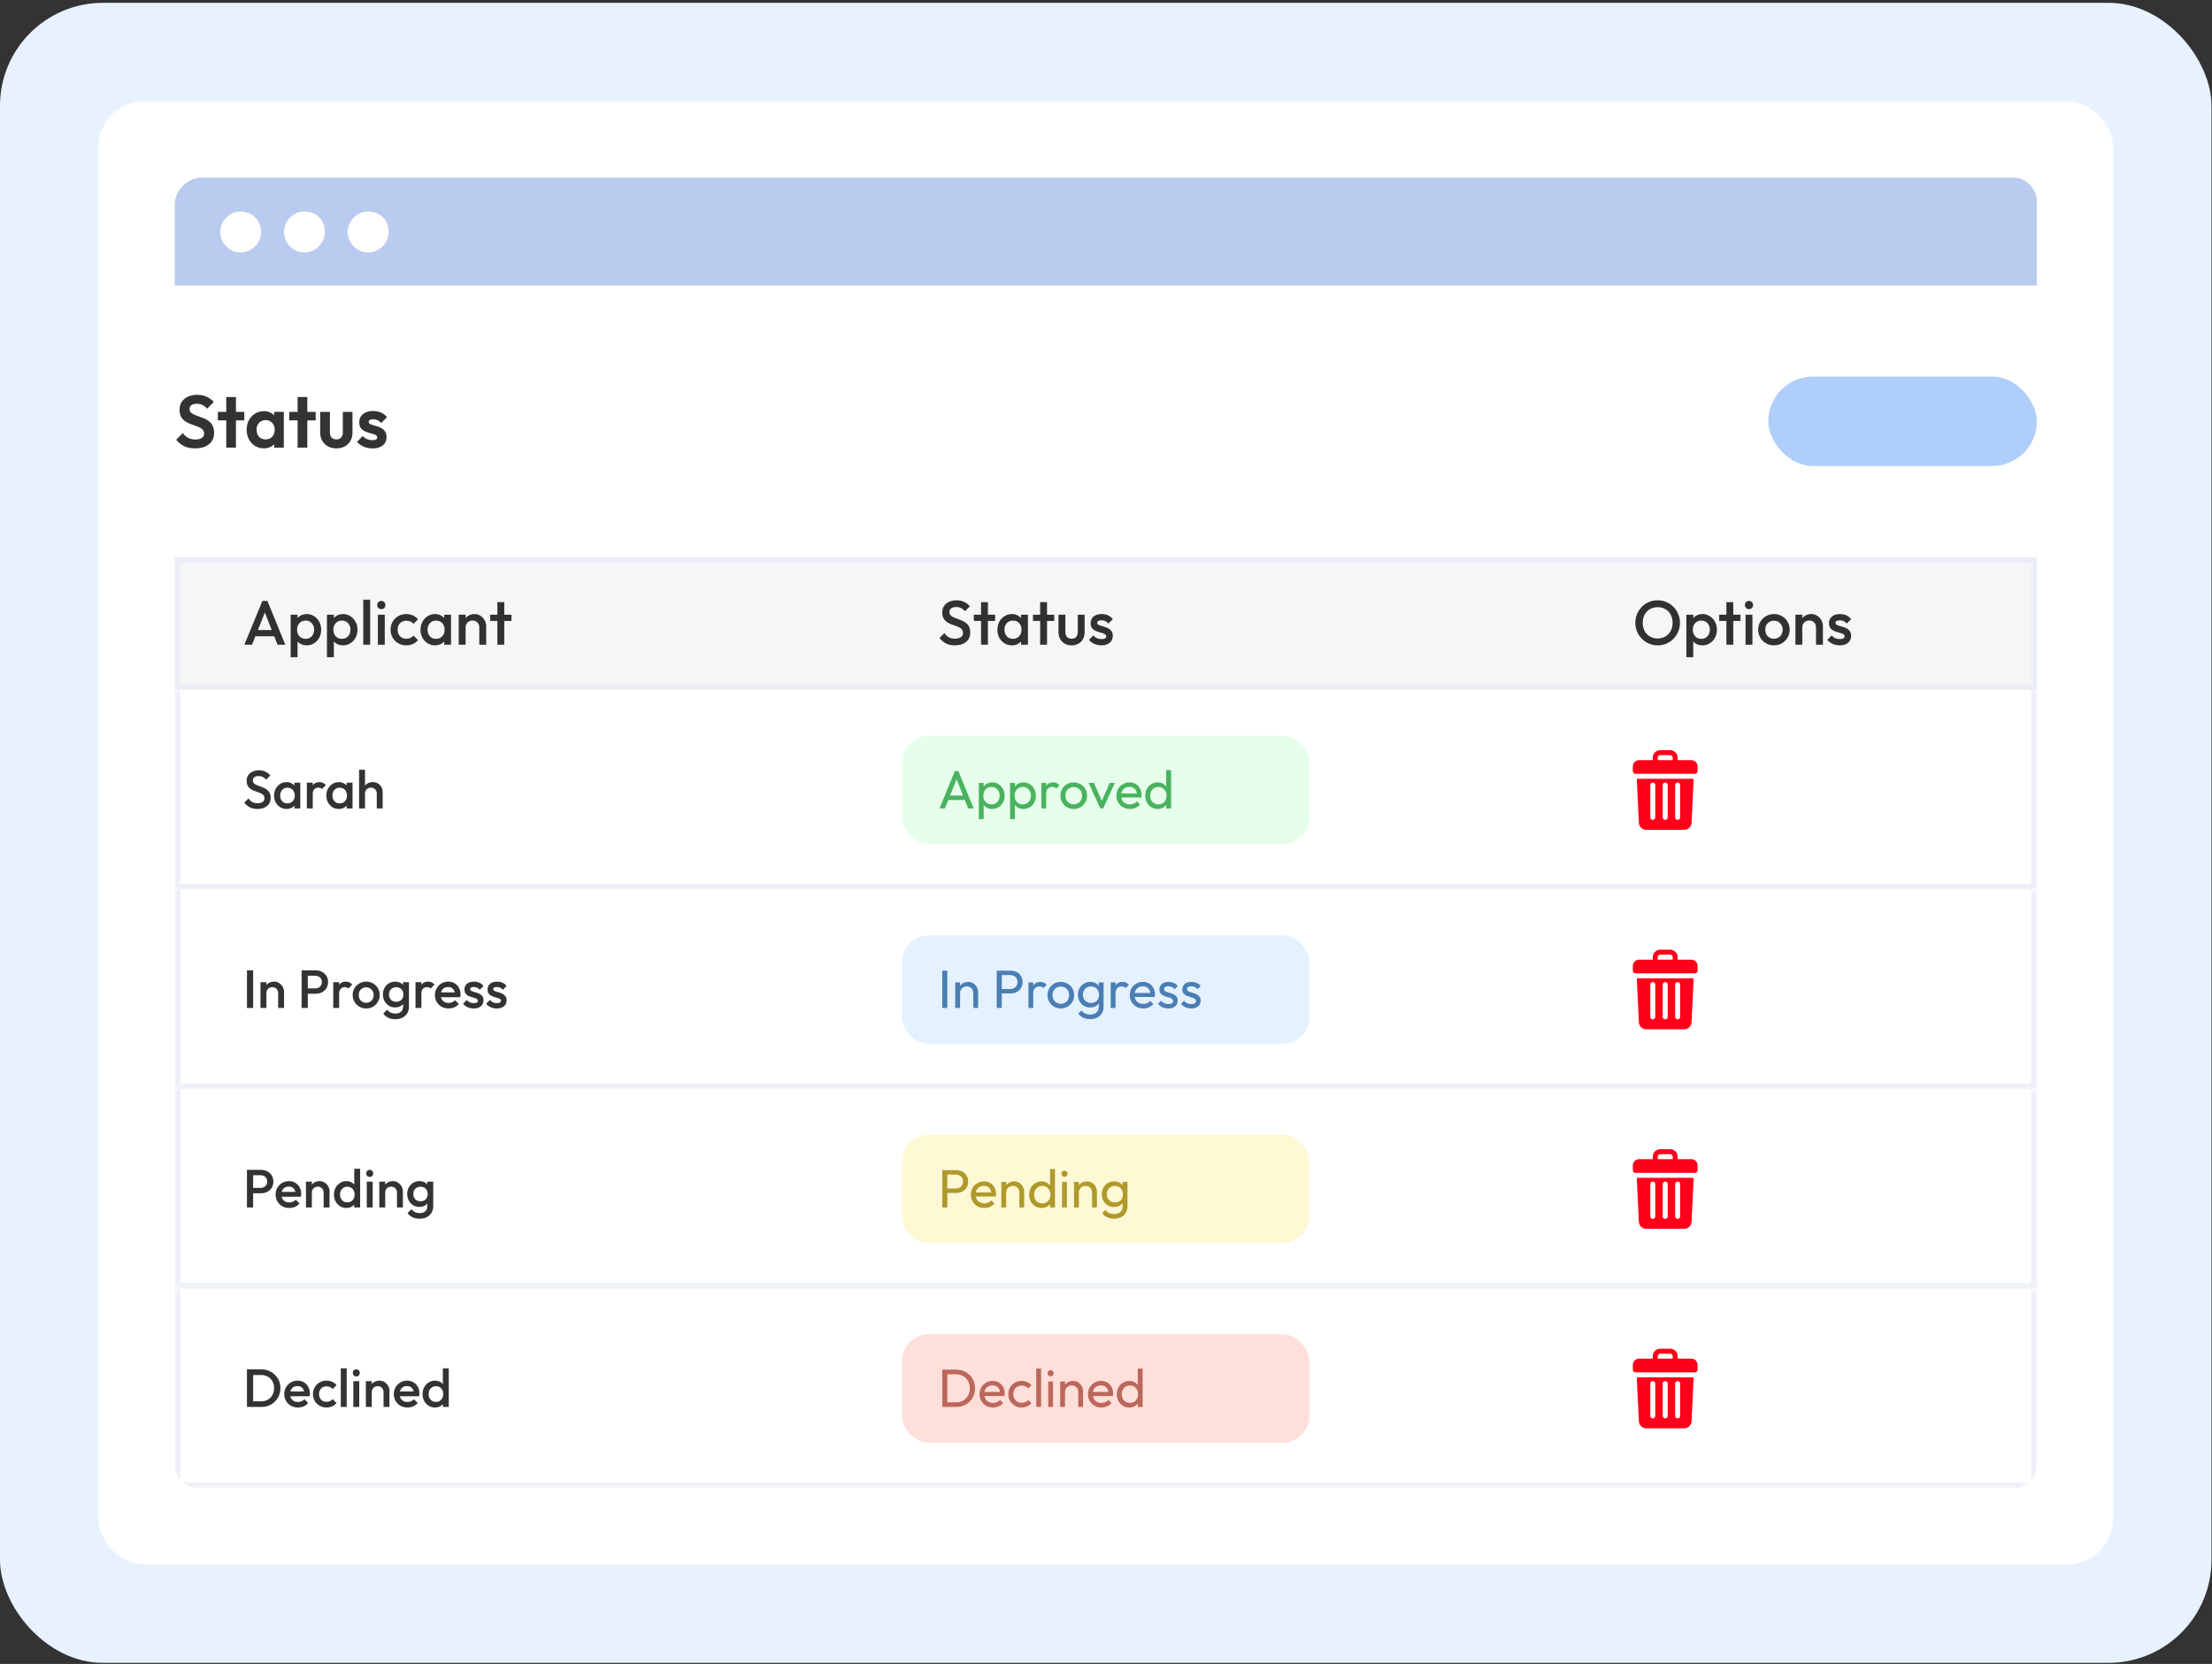 <svg width="420" height="316" viewBox="0 0 420 316" fill="none" xmlns="http://www.w3.org/2000/svg">
<rect x="0" y="0" width="420" height="316" fill="#333333" stroke="none"/>
<rect y="0.54" width="419.9" height="315.247" rx="19.541" fill="#E8F2FF"/>
<rect x="18.7" y="19.24" width="382.5" height="277.847" rx="8.644" fill="white"/>
<g clip-path="url(#clip0_107_304)">
<g opacity="0.3">
<path d="M33.15 39.092C33.15 36.108 35.569 33.69 38.553 33.69H397.282C400.266 33.69 402.684 36.108 402.684 39.092V54.219H33.15V39.092Z" fill="#134FC9"/>
<path d="M49.581 44.063C49.581 46.17 47.797 47.953 45.688 47.953C43.579 47.953 41.794 46.17 41.794 44.063C41.794 41.956 43.579 40.172 45.688 40.172C47.797 40.172 49.581 41.793 49.581 44.063Z" fill="white"/>
<path d="M61.69 44.063C61.69 46.17 59.905 47.953 57.796 47.953C55.687 47.953 53.903 46.17 53.903 44.063C53.903 41.956 55.687 40.172 57.796 40.172C60.067 40.172 61.69 41.793 61.69 44.063Z" fill="white"/>
<path d="M73.799 44.063C73.799 46.17 72.014 47.953 69.906 47.953C67.797 47.953 66.012 46.17 66.012 44.063C66.012 41.956 67.797 40.172 69.906 40.172C72.177 40.172 73.799 41.793 73.799 44.063Z" fill="white"/>
</g>
<path opacity="0.8" d="M37.027 85.148C36.231 85.148 35.548 85.012 34.977 84.74C34.415 84.469 33.904 84.061 33.445 83.518L34.71 82.254C35 82.638 35.337 82.938 35.721 83.153C36.105 83.359 36.573 83.462 37.126 83.462C37.622 83.462 38.015 83.364 38.306 83.167C38.605 82.971 38.755 82.699 38.755 82.353C38.755 82.053 38.671 81.809 38.502 81.622C38.334 81.435 38.109 81.276 37.828 81.144C37.556 81.013 37.252 80.896 36.915 80.793C36.587 80.681 36.255 80.555 35.918 80.414C35.59 80.274 35.285 80.1 35.005 79.894C34.733 79.679 34.513 79.407 34.344 79.08C34.176 78.743 34.092 78.321 34.092 77.816C34.092 77.216 34.237 76.706 34.527 76.284C34.817 75.863 35.215 75.54 35.721 75.315C36.227 75.09 36.798 74.978 37.435 74.978C38.109 74.978 38.718 75.105 39.261 75.357C39.804 75.61 40.249 75.938 40.595 76.341L39.331 77.605C39.041 77.286 38.741 77.052 38.432 76.902C38.132 76.753 37.791 76.678 37.407 76.678C36.966 76.678 36.62 76.762 36.367 76.93C36.114 77.099 35.988 77.343 35.988 77.661C35.988 77.933 36.072 78.153 36.241 78.321C36.409 78.49 36.629 78.635 36.901 78.757C37.182 78.878 37.486 78.995 37.814 79.108C38.151 79.22 38.483 79.347 38.811 79.487C39.148 79.627 39.453 79.81 39.724 80.035C40.005 80.26 40.23 80.55 40.398 80.906C40.567 81.252 40.651 81.683 40.651 82.198C40.651 83.116 40.328 83.837 39.682 84.361C39.036 84.886 38.151 85.148 37.027 85.148ZM42.96 85.007V75.399H44.8V85.007H42.96ZM41.372 79.838V78.223H46.387V79.838H41.372ZM50.095 85.148C49.477 85.148 48.919 84.993 48.423 84.684C47.927 84.375 47.538 83.954 47.257 83.42C46.976 82.886 46.836 82.287 46.836 81.622C46.836 80.948 46.976 80.344 47.257 79.81C47.538 79.276 47.927 78.855 48.423 78.546C48.919 78.237 49.477 78.082 50.095 78.082C50.582 78.082 51.017 78.181 51.401 78.377C51.785 78.574 52.089 78.85 52.314 79.206C52.548 79.553 52.675 79.946 52.693 80.386V82.83C52.675 83.28 52.548 83.678 52.314 84.024C52.089 84.371 51.785 84.647 51.401 84.853C51.017 85.049 50.582 85.148 50.095 85.148ZM50.432 83.448C50.947 83.448 51.364 83.28 51.682 82.942C52 82.596 52.16 82.151 52.16 81.608C52.16 81.252 52.085 80.939 51.935 80.667C51.794 80.386 51.593 80.171 51.331 80.021C51.078 79.862 50.778 79.782 50.432 79.782C50.095 79.782 49.795 79.862 49.533 80.021C49.28 80.171 49.079 80.386 48.929 80.667C48.788 80.939 48.718 81.252 48.718 81.608C48.718 81.973 48.788 82.296 48.929 82.577C49.079 82.849 49.28 83.064 49.533 83.223C49.795 83.373 50.095 83.448 50.432 83.448ZM52.061 85.007V83.181L52.356 81.524L52.061 79.894V78.223H53.887V85.007H52.061ZM56.512 85.007V75.399H58.352V85.007H56.512ZM54.925 79.838V78.223H59.94V79.838H54.925ZM63.868 85.148C63.269 85.148 62.735 85.021 62.267 84.769C61.808 84.516 61.447 84.165 61.185 83.715C60.923 83.266 60.792 82.746 60.792 82.156V78.223H62.646V82.114C62.646 82.395 62.693 82.638 62.787 82.844C62.88 83.041 63.021 83.191 63.208 83.294C63.395 83.397 63.615 83.448 63.868 83.448C64.252 83.448 64.552 83.331 64.767 83.097C64.983 82.863 65.09 82.535 65.09 82.114V78.223H66.93V82.156C66.93 82.755 66.799 83.28 66.537 83.729C66.284 84.179 65.924 84.53 65.456 84.783C64.997 85.026 64.468 85.148 63.868 85.148ZM70.728 85.162C70.344 85.162 69.964 85.11 69.59 85.007C69.225 84.904 68.887 84.764 68.578 84.586C68.269 84.399 68.002 84.174 67.778 83.912L68.873 82.802C69.107 83.064 69.379 83.261 69.688 83.392C69.997 83.523 70.339 83.589 70.713 83.589C71.013 83.589 71.238 83.546 71.388 83.462C71.547 83.378 71.626 83.251 71.626 83.083C71.626 82.896 71.542 82.751 71.374 82.647C71.214 82.544 71.004 82.46 70.742 82.395C70.479 82.32 70.203 82.24 69.913 82.156C69.632 82.062 69.36 81.945 69.098 81.805C68.836 81.655 68.621 81.454 68.452 81.201C68.293 80.939 68.213 80.601 68.213 80.189C68.213 79.759 68.316 79.384 68.522 79.066C68.738 78.747 69.042 78.499 69.435 78.321C69.829 78.143 70.292 78.054 70.826 78.054C71.388 78.054 71.893 78.153 72.343 78.349C72.802 78.546 73.181 78.841 73.481 79.234L72.371 80.344C72.165 80.091 71.931 79.908 71.669 79.796C71.416 79.684 71.139 79.627 70.84 79.627C70.568 79.627 70.358 79.67 70.208 79.754C70.067 79.838 69.997 79.955 69.997 80.105C69.997 80.274 70.077 80.405 70.236 80.498C70.404 80.592 70.62 80.676 70.882 80.751C71.144 80.817 71.416 80.896 71.697 80.99C71.987 81.074 72.259 81.196 72.511 81.355C72.774 81.514 72.984 81.725 73.144 81.987C73.312 82.249 73.396 82.587 73.396 82.999C73.396 83.663 73.158 84.193 72.68 84.586C72.202 84.97 71.552 85.162 70.728 85.162Z" fill="black"/>
<rect x="335.75" y="71.507" width="51" height="17" rx="8.5" fill="#AFCFFA"/>
<g clip-path="url(#clip1_107_304)">
<rect x="33.691" y="106.336" width="352.52" height="24.208" fill="#F6F6F6"/>
<rect x="33.691" y="106.336" width="352.52" height="24.208" stroke="#EBEEF4" stroke-width="1.081"/>
<path opacity="0.8" d="M46.401 122.439L49.825 114.12H50.775L54.175 122.439H52.701L50.038 115.7H50.538L47.852 122.439H46.401ZM48.089 120.835V119.646H52.499V120.835H48.089ZM58.241 122.558C57.806 122.558 57.417 122.467 57.077 122.285C56.736 122.095 56.466 121.837 56.268 121.512C56.078 121.188 55.983 120.819 55.983 120.407V118.767C55.983 118.355 56.082 117.986 56.28 117.661C56.478 117.337 56.748 117.083 57.088 116.901C57.429 116.711 57.813 116.616 58.241 116.616C58.756 116.616 59.22 116.75 59.632 117.02C60.052 117.281 60.381 117.638 60.618 118.089C60.864 118.533 60.987 119.036 60.987 119.599C60.987 120.153 60.864 120.657 60.618 121.108C60.381 121.552 60.052 121.905 59.632 122.166C59.22 122.428 58.756 122.558 58.241 122.558ZM55.187 124.817V116.734H56.494V118.268L56.268 119.658L56.494 121.037V124.817H55.187ZM58.027 121.322C58.344 121.322 58.622 121.251 58.859 121.108C59.105 120.958 59.295 120.752 59.43 120.49C59.572 120.229 59.644 119.928 59.644 119.587C59.644 119.246 59.572 118.945 59.43 118.684C59.295 118.422 59.105 118.22 58.859 118.077C58.622 117.927 58.344 117.852 58.027 117.852C57.71 117.852 57.429 117.927 57.184 118.077C56.938 118.22 56.748 118.422 56.613 118.684C56.478 118.945 56.411 119.246 56.411 119.587C56.411 119.928 56.478 120.229 56.613 120.49C56.748 120.752 56.938 120.958 57.184 121.108C57.429 121.251 57.71 121.322 58.027 121.322ZM65.136 122.558C64.7 122.558 64.312 122.467 63.971 122.285C63.63 122.095 63.361 121.837 63.163 121.512C62.973 121.188 62.878 120.819 62.878 120.407V118.767C62.878 118.355 62.977 117.986 63.175 117.661C63.373 117.337 63.642 117.083 63.983 116.901C64.324 116.711 64.708 116.616 65.136 116.616C65.651 116.616 66.114 116.75 66.526 117.02C66.946 117.281 67.275 117.638 67.513 118.089C67.759 118.533 67.881 119.036 67.881 119.599C67.881 120.153 67.759 120.657 67.513 121.108C67.275 121.552 66.946 121.905 66.526 122.166C66.114 122.428 65.651 122.558 65.136 122.558ZM62.081 124.817V116.734H63.389V118.268L63.163 119.658L63.389 121.037V124.817H62.081ZM64.922 121.322C65.239 121.322 65.516 121.251 65.754 121.108C65.999 120.958 66.19 120.752 66.324 120.49C66.467 120.229 66.538 119.928 66.538 119.587C66.538 119.246 66.467 118.945 66.324 118.684C66.19 118.422 65.999 118.22 65.754 118.077C65.516 117.927 65.239 117.852 64.922 117.852C64.605 117.852 64.324 117.927 64.078 118.077C63.832 118.22 63.642 118.422 63.508 118.684C63.373 118.945 63.306 119.246 63.306 119.587C63.306 119.928 63.373 120.229 63.508 120.49C63.642 120.752 63.832 120.958 64.078 121.108C64.324 121.251 64.605 121.322 64.922 121.322ZM68.976 122.439V113.882H70.283V122.439H68.976ZM71.75 122.439V116.734H73.058V122.439H71.75ZM72.404 115.688C72.182 115.688 71.996 115.613 71.845 115.463C71.703 115.312 71.631 115.126 71.631 114.904C71.631 114.682 71.703 114.496 71.845 114.345C71.996 114.195 72.182 114.12 72.404 114.12C72.634 114.12 72.82 114.195 72.963 114.345C73.105 114.496 73.177 114.682 73.177 114.904C73.177 115.126 73.105 115.312 72.963 115.463C72.82 115.613 72.634 115.688 72.404 115.688ZM77.151 122.558C76.588 122.558 76.077 122.428 75.618 122.166C75.166 121.905 74.809 121.548 74.548 121.096C74.286 120.645 74.156 120.142 74.156 119.587C74.156 119.024 74.286 118.521 74.548 118.077C74.809 117.626 75.166 117.269 75.618 117.008C76.077 116.746 76.588 116.616 77.151 116.616C77.594 116.616 78.007 116.703 78.387 116.877C78.775 117.043 79.104 117.285 79.373 117.602L78.517 118.47C78.351 118.272 78.149 118.125 77.911 118.03C77.682 117.927 77.428 117.875 77.151 117.875C76.826 117.875 76.537 117.951 76.283 118.101C76.037 118.244 75.843 118.442 75.701 118.695C75.566 118.949 75.499 119.246 75.499 119.587C75.499 119.92 75.566 120.217 75.701 120.478C75.843 120.732 76.037 120.934 76.283 121.084C76.537 121.227 76.826 121.298 77.151 121.298C77.428 121.298 77.682 121.251 77.911 121.156C78.149 121.053 78.351 120.902 78.517 120.704L79.373 121.572C79.104 121.889 78.775 122.134 78.387 122.309C78.007 122.475 77.594 122.558 77.151 122.558ZM82.589 122.558C82.074 122.558 81.606 122.428 81.186 122.166C80.774 121.905 80.445 121.552 80.2 121.108C79.962 120.657 79.843 120.153 79.843 119.599C79.843 119.036 79.962 118.533 80.2 118.089C80.445 117.638 80.774 117.281 81.186 117.02C81.606 116.75 82.074 116.616 82.589 116.616C83.025 116.616 83.409 116.711 83.742 116.901C84.082 117.083 84.352 117.337 84.55 117.661C84.748 117.986 84.847 118.355 84.847 118.767V120.407C84.847 120.819 84.748 121.188 84.55 121.512C84.36 121.837 84.094 122.095 83.754 122.285C83.413 122.467 83.025 122.558 82.589 122.558ZM82.803 121.322C83.286 121.322 83.674 121.16 83.968 120.835C84.269 120.51 84.419 120.094 84.419 119.587C84.419 119.246 84.352 118.945 84.217 118.684C84.082 118.422 83.892 118.22 83.647 118.077C83.409 117.927 83.128 117.852 82.803 117.852C82.486 117.852 82.204 117.927 81.959 118.077C81.721 118.22 81.531 118.422 81.388 118.684C81.254 118.945 81.186 119.246 81.186 119.587C81.186 119.928 81.254 120.229 81.388 120.49C81.531 120.752 81.721 120.958 81.959 121.108C82.204 121.251 82.486 121.322 82.803 121.322ZM84.336 122.439V120.906L84.562 119.516L84.336 118.137V116.734H85.643V122.439H84.336ZM91.005 122.439V119.147C91.005 118.767 90.882 118.454 90.636 118.208C90.399 117.963 90.09 117.84 89.709 117.84C89.456 117.84 89.23 117.895 89.032 118.006C88.834 118.117 88.679 118.272 88.568 118.47C88.457 118.668 88.402 118.894 88.402 119.147L87.891 118.862C87.891 118.426 87.986 118.042 88.176 117.709C88.366 117.368 88.628 117.103 88.96 116.913C89.301 116.715 89.681 116.616 90.102 116.616C90.529 116.616 90.91 116.726 91.243 116.948C91.575 117.162 91.837 117.444 92.027 117.792C92.217 118.133 92.312 118.489 92.312 118.862V122.439H91.005ZM87.094 122.439V116.734H88.402V122.439H87.094ZM94.439 122.439V114.357H95.746V122.439H94.439ZM93.072 117.923V116.734H97.113V117.923H93.072Z" fill="black"/>
<path opacity="0.8" d="M181.296 122.558C180.639 122.558 180.08 122.439 179.62 122.202C179.161 121.964 178.749 121.615 178.384 121.156L179.311 120.229C179.541 120.562 179.814 120.823 180.131 121.013C180.448 121.195 180.852 121.287 181.344 121.287C181.803 121.287 182.168 121.191 182.437 121.001C182.715 120.811 182.853 120.55 182.853 120.217C182.853 119.94 182.782 119.714 182.639 119.539C182.497 119.365 182.306 119.222 182.069 119.111C181.839 118.993 181.581 118.89 181.296 118.802C181.019 118.707 180.738 118.604 180.452 118.493C180.175 118.375 179.917 118.228 179.68 118.054C179.45 117.879 179.264 117.654 179.121 117.376C178.979 117.099 178.907 116.746 178.907 116.318C178.907 115.827 179.026 115.411 179.264 115.07C179.509 114.722 179.838 114.456 180.25 114.274C180.662 114.092 181.122 114.001 181.629 114.001C182.176 114.001 182.663 114.108 183.091 114.322C183.527 114.536 183.879 114.809 184.149 115.142L183.222 116.069C182.984 115.799 182.734 115.601 182.473 115.474C182.219 115.34 181.926 115.272 181.593 115.272C181.181 115.272 180.856 115.356 180.619 115.522C180.389 115.688 180.274 115.922 180.274 116.223C180.274 116.477 180.345 116.683 180.488 116.841C180.631 116.992 180.817 117.123 181.047 117.234C181.284 117.337 181.542 117.436 181.819 117.531C182.104 117.626 182.386 117.733 182.663 117.852C182.948 117.97 183.206 118.125 183.436 118.315C183.673 118.497 183.863 118.735 184.006 119.028C184.149 119.321 184.22 119.69 184.22 120.134C184.22 120.878 183.955 121.469 183.424 121.905C182.901 122.34 182.192 122.558 181.296 122.558ZM186.272 122.439V114.357H187.58V122.439H186.272ZM184.905 117.923V116.734H188.947V117.923H184.905ZM192.123 122.558C191.608 122.558 191.14 122.428 190.721 122.166C190.309 121.905 189.98 121.552 189.734 121.108C189.496 120.657 189.377 120.153 189.377 119.599C189.377 119.036 189.496 118.533 189.734 118.089C189.98 117.638 190.309 117.281 190.721 117.02C191.14 116.75 191.608 116.616 192.123 116.616C192.559 116.616 192.943 116.711 193.276 116.901C193.617 117.083 193.886 117.337 194.084 117.661C194.282 117.986 194.381 118.355 194.381 118.767V120.407C194.381 120.819 194.282 121.188 194.084 121.512C193.894 121.837 193.629 122.095 193.288 122.285C192.947 122.467 192.559 122.558 192.123 122.558ZM192.337 121.322C192.82 121.322 193.209 121.16 193.502 120.835C193.803 120.51 193.953 120.094 193.953 119.587C193.953 119.246 193.886 118.945 193.751 118.684C193.617 118.422 193.426 118.22 193.181 118.077C192.943 117.927 192.662 117.852 192.337 117.852C192.02 117.852 191.739 117.927 191.493 118.077C191.255 118.22 191.065 118.422 190.923 118.684C190.788 118.945 190.721 119.246 190.721 119.587C190.721 119.928 190.788 120.229 190.923 120.49C191.065 120.752 191.255 120.958 191.493 121.108C191.739 121.251 192.02 121.322 192.337 121.322ZM193.87 122.439V120.906L194.096 119.516L193.87 118.137V116.734H195.178V122.439H193.87ZM197.496 122.439V114.357H198.804V122.439H197.496ZM196.129 117.923V116.734H200.171V117.923H196.129ZM203.462 122.558C202.979 122.558 202.547 122.451 202.166 122.237C201.794 122.023 201.501 121.73 201.287 121.358C201.081 120.978 200.978 120.542 200.978 120.05V116.734H202.285V119.991C202.285 120.268 202.329 120.506 202.416 120.704C202.511 120.894 202.646 121.041 202.82 121.144C203.002 121.247 203.216 121.298 203.462 121.298C203.842 121.298 204.132 121.188 204.33 120.966C204.536 120.736 204.639 120.411 204.639 119.991V116.734H205.946V120.05C205.946 120.55 205.839 120.989 205.625 121.37C205.419 121.742 205.13 122.035 204.758 122.249C204.385 122.455 203.953 122.558 203.462 122.558ZM209.127 122.558C208.81 122.558 208.505 122.519 208.211 122.439C207.918 122.352 207.649 122.233 207.403 122.083C207.158 121.924 206.944 121.734 206.761 121.512L207.593 120.68C207.792 120.91 208.017 121.084 208.271 121.203C208.532 121.314 208.826 121.37 209.15 121.37C209.444 121.37 209.665 121.326 209.816 121.239C209.967 121.152 210.042 121.025 210.042 120.859C210.042 120.684 209.971 120.55 209.828 120.455C209.685 120.359 209.499 120.28 209.269 120.217C209.047 120.146 208.81 120.074 208.556 120.003C208.311 119.932 208.073 119.837 207.843 119.718C207.621 119.591 207.439 119.421 207.296 119.207C207.154 118.993 207.082 118.715 207.082 118.375C207.082 118.01 207.166 117.697 207.332 117.436C207.506 117.174 207.748 116.972 208.057 116.829C208.374 116.687 208.75 116.616 209.186 116.616C209.646 116.616 210.05 116.699 210.398 116.865C210.755 117.024 211.052 117.265 211.29 117.59L210.458 118.422C210.291 118.216 210.101 118.062 209.887 117.959C209.673 117.856 209.428 117.804 209.15 117.804C208.889 117.804 208.687 117.844 208.544 117.923C208.402 118.002 208.33 118.117 208.33 118.268C208.33 118.426 208.402 118.549 208.544 118.636C208.687 118.723 208.869 118.798 209.091 118.862C209.321 118.925 209.559 118.997 209.804 119.076C210.058 119.147 210.295 119.25 210.517 119.385C210.747 119.512 210.933 119.686 211.076 119.908C211.219 120.122 211.29 120.403 211.29 120.752C211.29 121.306 211.096 121.746 210.707 122.071C210.319 122.396 209.792 122.558 209.127 122.558Z" fill="black"/>
<path opacity="0.8" d="M314.765 122.558C314.17 122.558 313.616 122.447 313.101 122.226C312.586 122.004 312.134 121.699 311.746 121.31C311.357 120.914 311.052 120.459 310.831 119.943C310.617 119.421 310.51 118.862 310.51 118.268C310.51 117.673 310.617 117.119 310.831 116.604C311.052 116.089 311.353 115.637 311.734 115.249C312.122 114.852 312.57 114.547 313.077 114.333C313.592 114.112 314.147 114.001 314.741 114.001C315.335 114.001 315.886 114.112 316.393 114.333C316.908 114.547 317.36 114.852 317.748 115.249C318.136 115.637 318.437 116.093 318.651 116.616C318.873 117.131 318.984 117.685 318.984 118.279C318.984 118.874 318.873 119.432 318.651 119.955C318.437 120.47 318.136 120.922 317.748 121.31C317.368 121.699 316.92 122.004 316.405 122.226C315.898 122.447 315.351 122.558 314.765 122.558ZM314.741 121.251C315.303 121.251 315.795 121.124 316.215 120.871C316.643 120.617 316.975 120.268 317.213 119.825C317.459 119.373 317.582 118.854 317.582 118.268C317.582 117.832 317.51 117.436 317.368 117.079C317.233 116.715 317.039 116.402 316.785 116.14C316.532 115.871 316.231 115.665 315.882 115.522C315.541 115.379 315.161 115.308 314.741 115.308C314.186 115.308 313.695 115.435 313.267 115.688C312.847 115.934 312.514 116.279 312.269 116.722C312.031 117.166 311.912 117.681 311.912 118.268C311.912 118.703 311.979 119.108 312.114 119.48C312.257 119.844 312.451 120.157 312.697 120.419C312.95 120.68 313.251 120.886 313.6 121.037C313.949 121.18 314.329 121.251 314.741 121.251ZM323.25 122.558C322.815 122.558 322.426 122.467 322.086 122.285C321.745 122.095 321.475 121.837 321.277 121.512C321.087 121.188 320.992 120.819 320.992 120.407V118.767C320.992 118.355 321.091 117.986 321.289 117.661C321.487 117.337 321.757 117.083 322.097 116.901C322.438 116.711 322.822 116.616 323.25 116.616C323.765 116.616 324.229 116.75 324.641 117.02C325.061 117.281 325.39 117.638 325.627 118.089C325.873 118.533 325.996 119.036 325.996 119.599C325.996 120.153 325.873 120.657 325.627 121.108C325.39 121.552 325.061 121.905 324.641 122.166C324.229 122.428 323.765 122.558 323.25 122.558ZM320.196 124.817V116.734H321.503V118.268L321.277 119.658L321.503 121.037V124.817H320.196ZM323.036 121.322C323.353 121.322 323.631 121.251 323.868 121.108C324.114 120.958 324.304 120.752 324.439 120.49C324.581 120.229 324.653 119.928 324.653 119.587C324.653 119.246 324.581 118.945 324.439 118.684C324.304 118.422 324.114 118.22 323.868 118.077C323.631 117.927 323.353 117.852 323.036 117.852C322.719 117.852 322.438 117.927 322.192 118.077C321.947 118.22 321.757 118.422 321.622 118.684C321.487 118.945 321.42 119.246 321.42 119.587C321.42 119.928 321.487 120.229 321.622 120.49C321.757 120.752 321.947 120.958 322.192 121.108C322.438 121.251 322.719 121.322 323.036 121.322ZM327.795 122.439V114.357H329.103V122.439H327.795ZM326.429 117.923V116.734H330.47V117.923H326.429ZM331.432 122.439V116.734H332.739V122.439H331.432ZM332.085 115.688C331.863 115.688 331.677 115.613 331.527 115.463C331.384 115.312 331.313 115.126 331.313 114.904C331.313 114.682 331.384 114.496 331.527 114.345C331.677 114.195 331.863 114.12 332.085 114.12C332.315 114.12 332.501 114.195 332.644 114.345C332.787 114.496 332.858 114.682 332.858 114.904C332.858 115.126 332.787 115.312 332.644 115.463C332.501 115.613 332.315 115.688 332.085 115.688ZM336.82 122.558C336.266 122.558 335.762 122.428 335.311 122.166C334.859 121.897 334.499 121.536 334.229 121.084C333.968 120.633 333.837 120.13 333.837 119.575C333.837 119.02 333.968 118.521 334.229 118.077C334.499 117.634 334.859 117.281 335.311 117.02C335.762 116.75 336.266 116.616 336.82 116.616C337.383 116.616 337.89 116.746 338.342 117.008C338.793 117.269 339.15 117.626 339.411 118.077C339.681 118.521 339.815 119.02 339.815 119.575C339.815 120.13 339.681 120.633 339.411 121.084C339.15 121.536 338.793 121.897 338.342 122.166C337.89 122.428 337.383 122.558 336.82 122.558ZM336.82 121.298C337.145 121.298 337.43 121.227 337.676 121.084C337.93 120.934 338.124 120.728 338.258 120.466C338.401 120.205 338.472 119.908 338.472 119.575C338.472 119.242 338.401 118.949 338.258 118.695C338.116 118.442 337.922 118.244 337.676 118.101C337.43 117.951 337.145 117.875 336.82 117.875C336.503 117.875 336.218 117.951 335.964 118.101C335.719 118.244 335.525 118.442 335.382 118.695C335.247 118.949 335.18 119.242 335.18 119.575C335.18 119.908 335.247 120.205 335.382 120.466C335.525 120.728 335.719 120.934 335.964 121.084C336.218 121.227 336.503 121.298 336.82 121.298ZM344.813 122.439V119.147C344.813 118.767 344.69 118.454 344.445 118.208C344.207 117.963 343.898 117.84 343.517 117.84C343.264 117.84 343.038 117.895 342.84 118.006C342.642 118.117 342.487 118.272 342.376 118.47C342.266 118.668 342.21 118.894 342.21 119.147L341.699 118.862C341.699 118.426 341.794 118.042 341.984 117.709C342.174 117.368 342.436 117.103 342.769 116.913C343.109 116.715 343.49 116.616 343.91 116.616C344.338 116.616 344.718 116.726 345.051 116.948C345.384 117.162 345.645 117.444 345.835 117.792C346.025 118.133 346.12 118.489 346.12 118.862V122.439H344.813ZM340.903 122.439V116.734H342.21V122.439H340.903ZM349.315 122.558C348.998 122.558 348.693 122.519 348.4 122.439C348.107 122.352 347.837 122.233 347.592 122.083C347.346 121.924 347.132 121.734 346.95 121.512L347.782 120.68C347.98 120.91 348.206 121.084 348.459 121.203C348.721 121.314 349.014 121.37 349.339 121.37C349.632 121.37 349.854 121.326 350.004 121.239C350.155 121.152 350.23 121.025 350.23 120.859C350.23 120.684 350.159 120.55 350.016 120.455C349.874 120.359 349.687 120.28 349.458 120.217C349.236 120.146 348.998 120.074 348.745 120.003C348.499 119.932 348.261 119.837 348.031 119.718C347.81 119.591 347.627 119.421 347.485 119.207C347.342 118.993 347.271 118.715 347.271 118.375C347.271 118.01 347.354 117.697 347.52 117.436C347.695 117.174 347.936 116.972 348.245 116.829C348.562 116.687 348.939 116.616 349.374 116.616C349.834 116.616 350.238 116.699 350.587 116.865C350.943 117.024 351.241 117.265 351.478 117.59L350.646 118.422C350.48 118.216 350.29 118.062 350.076 117.959C349.862 117.856 349.616 117.804 349.339 117.804C349.077 117.804 348.875 117.844 348.733 117.923C348.59 118.002 348.519 118.117 348.519 118.268C348.519 118.426 348.59 118.549 348.733 118.636C348.875 118.723 349.058 118.798 349.279 118.862C349.509 118.925 349.747 118.997 349.993 119.076C350.246 119.147 350.484 119.25 350.706 119.385C350.935 119.512 351.122 119.686 351.264 119.908C351.407 120.122 351.478 120.403 351.478 120.752C351.478 121.306 351.284 121.746 350.896 122.071C350.508 122.396 349.981 122.558 349.315 122.558Z" fill="black"/>
<mask id="path-14-inside-1_107_304" fill="white">
<path d="M33.15 131.083H386.75V168.972H33.15V131.083Z"/>
</mask>
<path d="M33.15 131.083H386.75V168.972H33.15V131.083Z" fill="white"/>
<path d="M386.75 168.972V170.052H387.831V168.972H386.75ZM33.15 168.972H32.07V170.052H33.15V168.972ZM386.75 131.083H385.67V168.972H386.75H387.831V131.083H386.75ZM386.75 168.972V167.891H33.15V168.972V170.052H386.75V168.972ZM33.15 168.972H34.231V131.083H33.15H32.07V168.972H33.15Z" fill="#EBEEF4" mask="url(#path-14-inside-1_107_304)"/>
<path opacity="0.8" d="M48.88 153.629C48.316 153.629 47.837 153.527 47.442 153.323C47.048 153.119 46.694 152.82 46.381 152.426L47.177 151.63C47.374 151.916 47.609 152.14 47.881 152.303C48.153 152.46 48.5 152.538 48.921 152.538C49.316 152.538 49.628 152.456 49.86 152.293C50.098 152.13 50.217 151.906 50.217 151.62C50.217 151.382 50.155 151.188 50.033 151.039C49.911 150.889 49.747 150.767 49.543 150.671C49.346 150.569 49.125 150.481 48.88 150.406C48.642 150.325 48.401 150.236 48.156 150.141C47.918 150.039 47.697 149.913 47.493 149.764C47.296 149.614 47.136 149.42 47.014 149.182C46.891 148.944 46.83 148.642 46.83 148.274C46.83 147.853 46.932 147.496 47.136 147.203C47.347 146.904 47.629 146.676 47.983 146.52C48.336 146.364 48.731 146.285 49.166 146.285C49.635 146.285 50.053 146.377 50.421 146.561C50.795 146.744 51.097 146.979 51.328 147.265L50.533 148.06C50.329 147.829 50.115 147.659 49.89 147.55C49.673 147.435 49.421 147.377 49.135 147.377C48.782 147.377 48.503 147.448 48.299 147.591C48.102 147.734 48.003 147.934 48.003 148.193C48.003 148.41 48.064 148.587 48.187 148.723C48.309 148.852 48.469 148.965 48.666 149.06C48.87 149.148 49.091 149.233 49.329 149.315C49.574 149.396 49.815 149.488 50.053 149.59C50.298 149.692 50.519 149.825 50.716 149.988C50.92 150.144 51.084 150.348 51.206 150.6C51.328 150.852 51.39 151.168 51.39 151.549C51.39 152.188 51.162 152.694 50.706 153.068C50.257 153.442 49.649 153.629 48.88 153.629ZM54.397 153.629C53.955 153.629 53.553 153.517 53.193 153.293C52.839 153.068 52.557 152.766 52.346 152.385C52.142 151.997 52.04 151.566 52.04 151.09C52.04 150.607 52.142 150.175 52.346 149.794C52.557 149.407 52.839 149.101 53.193 148.876C53.553 148.645 53.955 148.529 54.397 148.529C54.771 148.529 55.1 148.611 55.386 148.774C55.678 148.931 55.91 149.148 56.08 149.427C56.25 149.706 56.335 150.022 56.335 150.376V151.783C56.335 152.137 56.25 152.453 56.08 152.732C55.916 153.011 55.689 153.232 55.396 153.395C55.104 153.551 54.771 153.629 54.397 153.629ZM54.58 152.569C54.995 152.569 55.328 152.429 55.58 152.15C55.838 151.872 55.967 151.515 55.967 151.079C55.967 150.787 55.91 150.529 55.794 150.304C55.678 150.08 55.515 149.906 55.304 149.784C55.1 149.655 54.859 149.59 54.58 149.59C54.308 149.59 54.067 149.655 53.856 149.784C53.652 149.906 53.489 150.08 53.366 150.304C53.251 150.529 53.193 150.787 53.193 151.079C53.193 151.372 53.251 151.63 53.366 151.855C53.489 152.079 53.652 152.256 53.856 152.385C54.067 152.507 54.308 152.569 54.58 152.569ZM55.896 153.527V152.212L56.09 151.018L55.896 149.835V148.631H57.018V153.527H55.896ZM58.263 153.527V148.631H59.385V153.527H58.263ZM59.385 150.804L58.998 150.61C58.998 149.991 59.134 149.492 59.406 149.111C59.684 148.723 60.103 148.529 60.66 148.529C60.905 148.529 61.126 148.574 61.323 148.662C61.52 148.75 61.704 148.893 61.874 149.09L61.14 149.845C61.051 149.75 60.953 149.682 60.844 149.641C60.735 149.6 60.609 149.58 60.466 149.58C60.154 149.58 59.895 149.679 59.691 149.876C59.487 150.073 59.385 150.382 59.385 150.804ZM64.318 153.629C63.876 153.629 63.474 153.517 63.114 153.293C62.761 153.068 62.478 152.766 62.267 152.385C62.063 151.997 61.962 151.566 61.962 151.09C61.962 150.607 62.063 150.175 62.267 149.794C62.478 149.407 62.761 149.101 63.114 148.876C63.474 148.645 63.876 148.529 64.318 148.529C64.692 148.529 65.022 148.611 65.307 148.774C65.6 148.931 65.831 149.148 66.001 149.427C66.171 149.706 66.256 150.022 66.256 150.376V151.783C66.256 152.137 66.171 152.453 66.001 152.732C65.838 153.011 65.61 153.232 65.317 153.395C65.025 153.551 64.692 153.629 64.318 153.629ZM64.501 152.569C64.916 152.569 65.249 152.429 65.501 152.15C65.759 151.872 65.888 151.515 65.888 151.079C65.888 150.787 65.831 150.529 65.715 150.304C65.6 150.08 65.436 149.906 65.225 149.784C65.022 149.655 64.78 149.59 64.501 149.59C64.229 149.59 63.988 149.655 63.777 149.784C63.573 149.906 63.41 150.08 63.288 150.304C63.172 150.529 63.114 150.787 63.114 151.079C63.114 151.372 63.172 151.63 63.288 151.855C63.41 152.079 63.573 152.256 63.777 152.385C63.988 152.507 64.229 152.569 64.501 152.569ZM65.817 153.527V152.212L66.011 151.018L65.817 149.835V148.631H66.939V153.527H65.817ZM71.54 153.527V150.702C71.54 150.376 71.435 150.107 71.224 149.896C71.02 149.685 70.755 149.58 70.428 149.58C70.211 149.58 70.017 149.628 69.847 149.723C69.677 149.818 69.544 149.951 69.449 150.121C69.354 150.291 69.306 150.484 69.306 150.702L68.868 150.457C68.868 150.083 68.949 149.753 69.112 149.468C69.276 149.175 69.5 148.948 69.786 148.784C70.078 148.614 70.404 148.529 70.765 148.529C71.132 148.529 71.459 148.611 71.744 148.774C72.03 148.937 72.254 149.165 72.417 149.458C72.581 149.743 72.662 150.076 72.662 150.457V153.527H71.54ZM68.184 153.527V146.183H69.306V153.527H68.184Z" fill="black"/>
<rect x="171.275" y="139.728" width="77.35" height="20.6" rx="5.1" fill="#E6FFEB"/>
<path opacity="0.8" d="M178.391 153.527L181.288 146.449H181.982L184.868 153.527H183.828L181.451 147.54H181.808L179.411 153.527H178.391ZM179.768 151.926V151.09H183.491V151.926H179.768ZM188.401 153.629C188.033 153.629 187.7 153.555 187.401 153.405C187.109 153.249 186.874 153.034 186.697 152.762C186.52 152.49 186.422 152.181 186.401 151.834V150.376C186.422 150.022 186.52 149.713 186.697 149.447C186.881 149.175 187.119 148.965 187.411 148.815C187.71 148.659 188.04 148.58 188.401 148.58C188.843 148.58 189.24 148.693 189.594 148.917C189.954 149.141 190.237 149.444 190.441 149.825C190.645 150.206 190.747 150.634 190.747 151.11C190.747 151.586 190.645 152.014 190.441 152.395C190.237 152.776 189.954 153.079 189.594 153.303C189.24 153.521 188.843 153.629 188.401 153.629ZM185.851 155.557V148.682H186.769V149.957L186.595 151.13L186.769 152.314V155.557H185.851ZM188.248 152.762C188.554 152.762 188.822 152.691 189.053 152.548C189.285 152.405 189.468 152.212 189.604 151.967C189.74 151.715 189.808 151.426 189.808 151.1C189.808 150.78 189.74 150.495 189.604 150.243C189.468 149.991 189.285 149.798 189.053 149.662C188.822 149.519 188.557 149.447 188.258 149.447C187.952 149.447 187.683 149.519 187.452 149.662C187.221 149.798 187.041 149.991 186.911 150.243C186.782 150.495 186.718 150.784 186.718 151.11C186.718 151.43 186.779 151.715 186.901 151.967C187.03 152.212 187.211 152.405 187.442 152.548C187.68 152.691 187.948 152.762 188.248 152.762ZM194.337 153.629C193.97 153.629 193.637 153.555 193.338 153.405C193.045 153.249 192.811 153.034 192.634 152.762C192.457 152.49 192.358 152.181 192.338 151.834V150.376C192.358 150.022 192.457 149.713 192.634 149.447C192.817 149.175 193.055 148.965 193.348 148.815C193.647 148.659 193.977 148.58 194.337 148.58C194.779 148.58 195.177 148.693 195.531 148.917C195.891 149.141 196.173 149.444 196.377 149.825C196.581 150.206 196.683 150.634 196.683 151.11C196.683 151.586 196.581 152.014 196.377 152.395C196.173 152.776 195.891 153.079 195.531 153.303C195.177 153.521 194.779 153.629 194.337 153.629ZM191.787 155.557V148.682H192.705V149.957L192.532 151.13L192.705 152.314V155.557H191.787ZM194.184 152.762C194.49 152.762 194.759 152.691 194.99 152.548C195.221 152.405 195.405 152.212 195.541 151.967C195.677 151.715 195.745 151.426 195.745 151.1C195.745 150.78 195.677 150.495 195.541 150.243C195.405 149.991 195.221 149.798 194.99 149.662C194.759 149.519 194.494 149.447 194.194 149.447C193.888 149.447 193.62 149.519 193.389 149.662C193.157 149.798 192.977 149.991 192.848 150.243C192.719 150.495 192.654 150.784 192.654 151.11C192.654 151.43 192.715 151.715 192.838 151.967C192.967 152.212 193.147 152.405 193.378 152.548C193.616 152.691 193.885 152.762 194.184 152.762ZM197.724 153.527V148.682H198.642V153.527H197.724ZM198.642 150.763L198.295 150.61C198.295 149.991 198.438 149.498 198.724 149.131C199.009 148.764 199.421 148.58 199.958 148.58C200.203 148.58 200.424 148.625 200.621 148.713C200.818 148.795 201.002 148.934 201.172 149.131L200.57 149.753C200.468 149.645 200.356 149.566 200.233 149.519C200.111 149.471 199.968 149.447 199.805 149.447C199.465 149.447 199.186 149.556 198.968 149.774C198.751 149.991 198.642 150.321 198.642 150.763ZM203.872 153.629C203.396 153.629 202.968 153.517 202.587 153.293C202.206 153.068 201.903 152.766 201.679 152.385C201.455 151.997 201.342 151.566 201.342 151.09C201.342 150.62 201.455 150.199 201.679 149.825C201.903 149.444 202.206 149.141 202.587 148.917C202.968 148.693 203.396 148.58 203.872 148.58C204.341 148.58 204.766 148.693 205.147 148.917C205.535 149.135 205.841 149.434 206.065 149.815C206.289 150.195 206.402 150.62 206.402 151.09C206.402 151.566 206.289 151.997 206.065 152.385C205.841 152.766 205.535 153.068 205.147 153.293C204.766 153.517 204.341 153.629 203.872 153.629ZM203.872 152.742C204.178 152.742 204.45 152.671 204.688 152.528C204.926 152.385 205.113 152.191 205.249 151.946C205.385 151.695 205.453 151.409 205.453 151.09C205.453 150.777 205.382 150.498 205.239 150.253C205.103 150.008 204.916 149.818 204.678 149.682C204.447 149.539 204.178 149.468 203.872 149.468C203.566 149.468 203.294 149.539 203.056 149.682C202.818 149.818 202.631 150.008 202.495 150.253C202.359 150.498 202.291 150.777 202.291 151.09C202.291 151.409 202.359 151.695 202.495 151.946C202.631 152.191 202.818 152.385 203.056 152.528C203.294 152.671 203.566 152.742 203.872 152.742ZM208.919 153.527L206.696 148.682H207.716L209.501 152.773H208.909L210.704 148.682H211.683L209.46 153.527H208.919ZM214.531 153.629C214.048 153.629 213.613 153.521 213.225 153.303C212.838 153.079 212.532 152.776 212.307 152.395C212.083 152.014 211.971 151.583 211.971 151.1C211.971 150.624 212.079 150.195 212.297 149.815C212.521 149.434 212.821 149.135 213.195 148.917C213.575 148.693 214 148.58 214.47 148.58C214.918 148.58 215.313 148.682 215.653 148.886C216 149.09 216.268 149.373 216.459 149.733C216.656 150.093 216.754 150.501 216.754 150.957C216.754 151.025 216.751 151.1 216.744 151.181C216.737 151.256 216.724 151.345 216.703 151.447H212.613V150.682H216.214L215.877 150.977C215.877 150.651 215.819 150.376 215.704 150.151C215.588 149.92 215.425 149.743 215.214 149.621C215.003 149.492 214.748 149.427 214.449 149.427C214.136 149.427 213.861 149.495 213.623 149.631C213.385 149.767 213.201 149.957 213.072 150.202C212.943 150.447 212.878 150.736 212.878 151.069C212.878 151.409 212.946 151.708 213.082 151.967C213.218 152.218 213.412 152.416 213.664 152.558C213.915 152.694 214.204 152.762 214.531 152.762C214.803 152.762 215.051 152.715 215.275 152.62C215.507 152.524 215.704 152.382 215.867 152.191L216.459 152.793C216.227 153.065 215.942 153.272 215.602 153.415C215.269 153.558 214.912 153.629 214.531 153.629ZM219.806 153.629C219.357 153.629 218.956 153.521 218.602 153.303C218.248 153.079 217.966 152.776 217.755 152.395C217.551 152.014 217.449 151.586 217.449 151.11C217.449 150.634 217.551 150.206 217.755 149.825C217.966 149.444 218.248 149.141 218.602 148.917C218.956 148.693 219.357 148.58 219.806 148.58C220.166 148.58 220.492 148.659 220.785 148.815C221.077 148.965 221.312 149.175 221.489 149.447C221.672 149.713 221.774 150.022 221.795 150.376V151.834C221.774 152.181 221.676 152.49 221.499 152.762C221.322 153.034 221.087 153.249 220.795 153.405C220.503 153.555 220.173 153.629 219.806 153.629ZM219.959 152.762C220.265 152.762 220.53 152.691 220.754 152.548C220.985 152.405 221.166 152.212 221.295 151.967C221.424 151.715 221.489 151.43 221.489 151.11C221.489 150.777 221.421 150.488 221.285 150.243C221.155 149.998 220.975 149.804 220.744 149.662C220.52 149.519 220.254 149.447 219.948 149.447C219.642 149.447 219.374 149.519 219.143 149.662C218.911 149.804 218.728 150.002 218.592 150.253C218.463 150.498 218.398 150.78 218.398 151.1C218.398 151.426 218.463 151.715 218.592 151.967C218.728 152.212 218.911 152.405 219.143 152.548C219.381 152.691 219.653 152.762 219.959 152.762ZM222.356 153.527H221.427V152.222L221.601 151.039L221.427 149.866V146.245H222.356V153.527Z" fill="#249F3C"/>
<path d="M321.143 144.355H318.543V143.883C318.543 143.099 317.908 142.464 317.125 142.464H315.234C314.451 142.464 313.816 143.099 313.816 143.883V144.355H311.216C310.563 144.355 310.034 144.884 310.034 145.537V146.482C310.034 146.744 310.246 146.955 310.507 146.955H321.852C322.113 146.955 322.325 146.744 322.325 146.482V145.537C322.325 144.884 321.796 144.355 321.143 144.355ZM314.761 143.883C314.761 143.622 314.974 143.41 315.234 143.41H317.125C317.386 143.41 317.598 143.622 317.598 143.883V144.355H314.761V143.883Z" fill="#FF001A"/>
<path d="M310.931 147.9C310.847 147.9 310.78 147.971 310.784 148.055L311.174 156.24C311.21 156.998 311.832 157.591 312.59 157.591H319.769C320.527 157.591 321.149 156.998 321.186 156.24L321.576 148.055C321.58 147.971 321.512 147.9 321.428 147.9H310.931ZM318.071 149.082C318.071 148.821 318.282 148.609 318.543 148.609C318.804 148.609 319.016 148.821 319.016 149.082V155.228C319.016 155.489 318.804 155.7 318.543 155.7C318.282 155.7 318.071 155.489 318.071 155.228V149.082ZM315.707 149.082C315.707 148.821 315.919 148.609 316.18 148.609C316.441 148.609 316.652 148.821 316.652 149.082V155.228C316.652 155.489 316.441 155.7 316.18 155.7C315.919 155.7 315.707 155.489 315.707 155.228V149.082ZM313.343 149.082C313.343 148.821 313.555 148.609 313.816 148.609C314.077 148.609 314.289 148.821 314.289 149.082V155.228C314.289 155.489 314.077 155.7 313.816 155.7C313.555 155.7 313.343 155.489 313.343 155.228V149.082Z" fill="#FF001A"/>
<mask id="path-21-inside-2_107_304" fill="white">
<path d="M33.15 168.972H386.75V206.86H33.15V168.972Z"/>
</mask>
<path d="M33.15 168.972H386.75V206.86H33.15V168.972Z" fill="white"/>
<path d="M386.75 206.86V207.94H387.831V206.86H386.75ZM33.15 206.86H32.07V207.94H33.15V206.86ZM386.75 168.972H385.67V206.86H386.75H387.831V168.972H386.75ZM386.75 206.86V205.779H33.15V206.86V207.94H386.75V206.86ZM33.15 206.86H34.231V168.972H33.15H32.07V206.86H33.15Z" fill="#EBEEF4" mask="url(#path-21-inside-2_107_304)"/>
<path opacity="0.8" d="M46.891 191.416V184.276H48.064V191.416H46.891ZM52.813 191.416V188.59C52.813 188.264 52.708 187.995 52.497 187.784C52.293 187.574 52.028 187.468 51.702 187.468C51.484 187.468 51.29 187.516 51.12 187.611C50.95 187.706 50.818 187.839 50.722 188.009C50.627 188.179 50.58 188.373 50.58 188.59L50.141 188.345C50.141 187.971 50.223 187.642 50.386 187.356C50.549 187.064 50.773 186.836 51.059 186.673C51.352 186.503 51.678 186.418 52.038 186.418C52.406 186.418 52.732 186.513 53.017 186.703C53.303 186.887 53.528 187.128 53.691 187.427C53.854 187.72 53.935 188.026 53.935 188.345V191.416H52.813ZM49.458 191.416V186.52H50.58V191.416H49.458ZM58.077 188.723V187.703H59.861C60.106 187.703 60.321 187.655 60.504 187.56C60.694 187.458 60.844 187.319 60.953 187.142C61.062 186.958 61.116 186.744 61.116 186.499C61.116 186.254 61.062 186.044 60.953 185.867C60.844 185.683 60.694 185.544 60.504 185.449C60.321 185.347 60.106 185.296 59.861 185.296H58.077V184.276H59.923C60.371 184.276 60.773 184.367 61.126 184.551C61.487 184.735 61.769 184.993 61.973 185.326C62.184 185.659 62.289 186.05 62.289 186.499C62.289 186.948 62.184 187.339 61.973 187.672C61.769 188.005 61.487 188.264 61.126 188.447C60.773 188.631 60.371 188.723 59.923 188.723H58.077ZM57.271 191.416V184.276H58.444V191.416H57.271ZM63.274 191.416V186.52H64.396V191.416H63.274ZM64.396 188.692L64.008 188.498C64.008 187.88 64.144 187.38 64.416 186.999C64.695 186.611 65.113 186.418 65.671 186.418C65.915 186.418 66.136 186.462 66.334 186.55C66.531 186.639 66.714 186.781 66.884 186.979L66.15 187.733C66.062 187.638 65.963 187.57 65.854 187.529C65.745 187.489 65.62 187.468 65.477 187.468C65.164 187.468 64.906 187.567 64.702 187.764C64.498 187.961 64.396 188.271 64.396 188.692ZM69.522 191.518C69.046 191.518 68.614 191.405 68.227 191.181C67.839 190.95 67.529 190.64 67.298 190.253C67.074 189.865 66.962 189.433 66.962 188.957C66.962 188.481 67.074 188.053 67.298 187.672C67.529 187.291 67.839 186.989 68.227 186.764C68.614 186.533 69.046 186.418 69.522 186.418C70.005 186.418 70.44 186.53 70.828 186.754C71.215 186.979 71.521 187.285 71.746 187.672C71.977 188.053 72.092 188.481 72.092 188.957C72.092 189.433 71.977 189.865 71.746 190.253C71.521 190.64 71.215 190.95 70.828 191.181C70.44 191.405 70.005 191.518 69.522 191.518ZM69.522 190.436C69.801 190.436 70.046 190.375 70.256 190.253C70.474 190.124 70.641 189.947 70.756 189.722C70.879 189.498 70.94 189.243 70.94 188.957C70.94 188.672 70.879 188.42 70.756 188.203C70.634 187.985 70.467 187.815 70.256 187.693C70.046 187.563 69.801 187.499 69.522 187.499C69.25 187.499 69.005 187.563 68.787 187.693C68.577 187.815 68.41 187.985 68.288 188.203C68.172 188.42 68.114 188.672 68.114 188.957C68.114 189.243 68.172 189.498 68.288 189.722C68.41 189.947 68.577 190.124 68.787 190.253C69.005 190.375 69.25 190.436 69.522 190.436ZM75.065 193.558C74.549 193.558 74.096 193.462 73.709 193.272C73.321 193.088 73.008 192.827 72.77 192.487L73.505 191.752C73.702 191.997 73.926 192.181 74.178 192.303C74.43 192.425 74.732 192.487 75.086 192.487C75.528 192.487 75.878 192.371 76.136 192.14C76.395 191.915 76.524 191.606 76.524 191.212V190.008L76.718 188.927L76.524 187.835V186.52H77.646V191.212C77.646 191.681 77.537 192.089 77.32 192.436C77.102 192.789 76.799 193.065 76.412 193.262C76.024 193.459 75.575 193.558 75.065 193.558ZM75.014 191.314C74.579 191.314 74.185 191.208 73.831 190.997C73.484 190.78 73.209 190.484 73.005 190.11C72.808 189.736 72.709 189.318 72.709 188.855C72.709 188.393 72.808 187.978 73.005 187.611C73.209 187.244 73.484 186.955 73.831 186.744C74.185 186.526 74.579 186.418 75.014 186.418C75.402 186.418 75.742 186.496 76.034 186.652C76.327 186.809 76.555 187.026 76.718 187.305C76.881 187.577 76.963 187.897 76.963 188.264V189.467C76.963 189.828 76.877 190.147 76.707 190.426C76.544 190.705 76.317 190.923 76.024 191.079C75.732 191.235 75.395 191.314 75.014 191.314ZM75.239 190.253C75.511 190.253 75.749 190.195 75.953 190.079C76.157 189.964 76.313 189.804 76.422 189.6C76.537 189.389 76.595 189.144 76.595 188.866C76.595 188.587 76.537 188.345 76.422 188.141C76.313 187.931 76.157 187.767 75.953 187.652C75.749 187.536 75.511 187.478 75.239 187.478C74.967 187.478 74.725 187.536 74.514 187.652C74.311 187.767 74.151 187.931 74.035 188.141C73.919 188.345 73.862 188.587 73.862 188.866C73.862 189.138 73.919 189.379 74.035 189.59C74.151 189.801 74.311 189.964 74.514 190.079C74.725 190.195 74.967 190.253 75.239 190.253ZM78.892 191.416V186.52H80.014V191.416H78.892ZM80.014 188.692L79.627 188.498C79.627 187.88 79.763 187.38 80.035 186.999C80.314 186.611 80.732 186.418 81.289 186.418C81.534 186.418 81.755 186.462 81.952 186.55C82.15 186.639 82.333 186.781 82.503 186.979L81.769 187.733C81.68 187.638 81.582 187.57 81.473 187.529C81.364 187.489 81.238 187.468 81.096 187.468C80.783 187.468 80.524 187.567 80.32 187.764C80.116 187.961 80.014 188.271 80.014 188.692ZM85.171 191.518C84.682 191.518 84.24 191.409 83.845 191.191C83.458 190.967 83.148 190.661 82.917 190.273C82.693 189.886 82.58 189.45 82.58 188.968C82.58 188.485 82.693 188.053 82.917 187.672C83.141 187.285 83.444 186.979 83.825 186.754C84.212 186.53 84.641 186.418 85.11 186.418C85.566 186.418 85.967 186.523 86.314 186.734C86.667 186.945 86.943 187.234 87.14 187.601C87.344 187.968 87.446 188.386 87.446 188.855C87.446 188.937 87.439 189.022 87.425 189.11C87.419 189.192 87.405 189.284 87.385 189.386H83.366V188.468H86.803L86.385 188.835C86.371 188.536 86.314 188.284 86.212 188.08C86.11 187.876 85.963 187.72 85.773 187.611C85.589 187.502 85.362 187.448 85.09 187.448C84.804 187.448 84.556 187.509 84.345 187.631C84.134 187.754 83.971 187.927 83.855 188.152C83.74 188.369 83.682 188.631 83.682 188.937C83.682 189.243 83.743 189.512 83.866 189.743C83.988 189.974 84.161 190.154 84.386 190.283C84.61 190.406 84.869 190.467 85.161 190.467C85.413 190.467 85.644 190.423 85.855 190.334C86.072 190.246 86.256 190.117 86.405 189.947L87.119 190.671C86.881 190.95 86.592 191.161 86.252 191.303C85.912 191.446 85.552 191.518 85.171 191.518ZM89.947 191.518C89.675 191.518 89.413 191.484 89.161 191.416C88.91 191.341 88.678 191.239 88.468 191.11C88.257 190.974 88.073 190.81 87.917 190.62L88.631 189.906C88.801 190.103 88.995 190.253 89.212 190.355C89.437 190.45 89.688 190.498 89.967 190.498C90.219 190.498 90.409 190.46 90.538 190.385C90.667 190.311 90.732 190.202 90.732 190.059C90.732 189.909 90.671 189.794 90.548 189.712C90.426 189.631 90.266 189.563 90.069 189.508C89.879 189.447 89.675 189.386 89.457 189.325C89.246 189.263 89.042 189.182 88.845 189.08C88.655 188.971 88.498 188.825 88.376 188.641C88.253 188.458 88.192 188.22 88.192 187.927C88.192 187.614 88.264 187.346 88.406 187.121C88.556 186.897 88.763 186.724 89.029 186.601C89.301 186.479 89.624 186.418 89.998 186.418C90.392 186.418 90.739 186.489 91.038 186.632C91.344 186.768 91.599 186.975 91.803 187.254L91.089 187.968C90.946 187.791 90.783 187.659 90.599 187.57C90.416 187.482 90.205 187.438 89.967 187.438C89.743 187.438 89.569 187.472 89.447 187.54C89.324 187.608 89.263 187.706 89.263 187.835C89.263 187.971 89.324 188.077 89.447 188.152C89.569 188.226 89.726 188.291 89.916 188.345C90.113 188.4 90.317 188.461 90.528 188.529C90.746 188.59 90.95 188.679 91.14 188.794C91.337 188.903 91.497 189.053 91.619 189.243C91.742 189.427 91.803 189.668 91.803 189.967C91.803 190.443 91.636 190.821 91.303 191.099C90.97 191.378 90.518 191.518 89.947 191.518ZM94.329 191.518C94.058 191.518 93.796 191.484 93.544 191.416C93.293 191.341 93.061 191.239 92.85 191.11C92.64 190.974 92.456 190.81 92.3 190.62L93.014 189.906C93.184 190.103 93.377 190.253 93.595 190.355C93.82 190.45 94.071 190.498 94.35 190.498C94.602 190.498 94.792 190.46 94.921 190.385C95.05 190.311 95.115 190.202 95.115 190.059C95.115 189.909 95.054 189.794 94.931 189.712C94.809 189.631 94.649 189.563 94.452 189.508C94.261 189.447 94.058 189.386 93.84 189.325C93.629 189.263 93.425 189.182 93.228 189.08C93.037 188.971 92.881 188.825 92.759 188.641C92.636 188.458 92.575 188.22 92.575 187.927C92.575 187.614 92.647 187.346 92.789 187.121C92.939 186.897 93.146 186.724 93.412 186.601C93.683 186.479 94.007 186.418 94.38 186.418C94.775 186.418 95.122 186.489 95.421 186.632C95.727 186.768 95.982 186.975 96.186 187.254L95.472 187.968C95.329 187.791 95.166 187.659 94.982 187.57C94.799 187.482 94.588 187.438 94.35 187.438C94.126 187.438 93.952 187.472 93.83 187.54C93.707 187.608 93.646 187.706 93.646 187.835C93.646 187.971 93.707 188.077 93.83 188.152C93.952 188.226 94.109 188.291 94.299 188.345C94.496 188.4 94.7 188.461 94.911 188.529C95.129 188.59 95.332 188.679 95.523 188.794C95.72 188.903 95.88 189.053 96.002 189.243C96.125 189.427 96.186 189.668 96.186 189.967C96.186 190.443 96.019 190.821 95.686 191.099C95.353 191.378 94.901 191.518 94.329 191.518Z" fill="black"/>
<rect x="171.275" y="177.616" width="77.35" height="20.6" rx="5.1" fill="#E4F1FF"/>
<path opacity="0.8" d="M178.912 191.416V184.337H179.87V191.416H178.912ZM184.805 191.416V188.59C184.805 188.223 184.69 187.92 184.458 187.682C184.227 187.444 183.928 187.325 183.561 187.325C183.316 187.325 183.098 187.38 182.908 187.489C182.718 187.597 182.568 187.747 182.459 187.937C182.35 188.128 182.296 188.345 182.296 188.59L181.919 188.376C181.919 188.009 182 187.682 182.163 187.397C182.327 187.111 182.554 186.887 182.847 186.724C183.139 186.554 183.469 186.469 183.836 186.469C184.203 186.469 184.526 186.56 184.805 186.744C185.091 186.928 185.315 187.169 185.478 187.468C185.642 187.761 185.723 188.073 185.723 188.407V191.416H184.805ZM181.378 191.416V186.571H182.296V191.416H181.378ZM189.894 188.662V187.825H191.821C192.087 187.825 192.321 187.771 192.525 187.662C192.736 187.553 192.899 187.4 193.015 187.203C193.137 187.006 193.198 186.771 193.198 186.499C193.198 186.227 193.137 185.993 193.015 185.795C192.899 185.598 192.736 185.445 192.525 185.336C192.321 185.228 192.087 185.173 191.821 185.173H189.894V184.337H191.883C192.318 184.337 192.705 184.425 193.045 184.602C193.392 184.779 193.664 185.03 193.861 185.357C194.065 185.676 194.167 186.057 194.167 186.499C194.167 186.934 194.065 187.315 193.861 187.642C193.664 187.961 193.392 188.213 193.045 188.396C192.705 188.573 192.318 188.662 191.883 188.662H189.894ZM189.251 191.416V184.337H190.21V191.416H189.251ZM195.274 191.416V186.571H196.192V191.416H195.274ZM196.192 188.651L195.845 188.498C195.845 187.88 195.988 187.387 196.273 187.019C196.559 186.652 196.97 186.469 197.507 186.469C197.752 186.469 197.973 186.513 198.17 186.601C198.368 186.683 198.551 186.822 198.721 187.019L198.119 187.642C198.017 187.533 197.905 187.455 197.783 187.407C197.66 187.359 197.518 187.336 197.354 187.336C197.014 187.336 196.736 187.444 196.518 187.662C196.3 187.88 196.192 188.209 196.192 188.651ZM201.422 191.518C200.946 191.518 200.517 191.405 200.136 191.181C199.756 190.957 199.453 190.654 199.229 190.273C199.004 189.886 198.892 189.454 198.892 188.978C198.892 188.509 199.004 188.087 199.229 187.713C199.453 187.332 199.756 187.03 200.136 186.805C200.517 186.581 200.946 186.469 201.422 186.469C201.891 186.469 202.316 186.581 202.697 186.805C203.084 187.023 203.39 187.322 203.615 187.703C203.839 188.084 203.951 188.509 203.951 188.978C203.951 189.454 203.839 189.886 203.615 190.273C203.39 190.654 203.084 190.957 202.697 191.181C202.316 191.405 201.891 191.518 201.422 191.518ZM201.422 190.63C201.728 190.63 202 190.559 202.238 190.416C202.476 190.273 202.663 190.079 202.799 189.835C202.935 189.583 203.003 189.297 203.003 188.978C203.003 188.665 202.931 188.386 202.788 188.141C202.652 187.897 202.465 187.706 202.227 187.57C201.996 187.427 201.728 187.356 201.422 187.356C201.116 187.356 200.844 187.427 200.606 187.57C200.368 187.706 200.181 187.897 200.045 188.141C199.909 188.386 199.841 188.665 199.841 188.978C199.841 189.297 199.909 189.583 200.045 189.835C200.181 190.079 200.368 190.273 200.606 190.416C200.844 190.559 201.116 190.63 201.422 190.63ZM206.995 193.547C206.499 193.547 206.057 193.456 205.669 193.272C205.288 193.088 204.982 192.83 204.751 192.497L205.343 191.895C205.54 192.147 205.774 192.337 206.046 192.466C206.318 192.602 206.641 192.67 207.015 192.67C207.512 192.67 207.903 192.538 208.188 192.272C208.481 192.014 208.627 191.664 208.627 191.222V190.018L208.79 188.927L208.627 187.846V186.571H209.545V191.222C209.545 191.684 209.436 192.089 209.219 192.436C209.008 192.782 208.709 193.054 208.321 193.252C207.94 193.449 207.498 193.547 206.995 193.547ZM206.995 191.334C206.553 191.334 206.155 191.229 205.802 191.018C205.455 190.807 205.179 190.518 204.975 190.151C204.771 189.777 204.669 189.359 204.669 188.896C204.669 188.434 204.771 188.022 204.975 187.662C205.179 187.295 205.455 187.006 205.802 186.795C206.155 186.577 206.553 186.469 206.995 186.469C207.376 186.469 207.712 186.543 208.005 186.693C208.297 186.843 208.528 187.053 208.698 187.325C208.875 187.591 208.97 187.903 208.984 188.264V189.549C208.964 189.903 208.865 190.215 208.688 190.487C208.518 190.753 208.287 190.96 207.995 191.11C207.702 191.259 207.369 191.334 206.995 191.334ZM207.179 190.467C207.478 190.467 207.74 190.402 207.964 190.273C208.195 190.144 208.372 189.964 208.494 189.733C208.617 189.495 208.678 189.219 208.678 188.906C208.678 188.594 208.613 188.322 208.484 188.09C208.362 187.852 208.188 187.669 207.964 187.54C207.74 187.404 207.474 187.336 207.168 187.336C206.862 187.336 206.594 187.404 206.363 187.54C206.131 187.669 205.948 187.852 205.812 188.09C205.683 188.322 205.618 188.59 205.618 188.896C205.618 189.202 205.683 189.474 205.812 189.712C205.948 189.95 206.131 190.137 206.363 190.273C206.601 190.402 206.873 190.467 207.179 190.467ZM210.892 191.416V186.571H211.81V191.416H210.892ZM211.81 188.651L211.464 188.498C211.464 187.88 211.606 187.387 211.892 187.019C212.178 186.652 212.589 186.469 213.126 186.469C213.371 186.469 213.592 186.513 213.789 186.601C213.986 186.683 214.17 186.822 214.34 187.019L213.738 187.642C213.636 187.533 213.524 187.455 213.402 187.407C213.279 187.359 213.136 187.336 212.973 187.336C212.633 187.336 212.354 187.444 212.137 187.662C211.919 187.88 211.81 188.209 211.81 188.651ZM217.071 191.518C216.588 191.518 216.153 191.409 215.765 191.191C215.378 190.967 215.072 190.664 214.847 190.283C214.623 189.903 214.511 189.471 214.511 188.988C214.511 188.512 214.62 188.084 214.837 187.703C215.062 187.322 215.361 187.023 215.735 186.805C216.116 186.581 216.541 186.469 217.01 186.469C217.459 186.469 217.853 186.571 218.193 186.775C218.54 186.979 218.808 187.261 218.999 187.621C219.196 187.982 219.295 188.39 219.295 188.845C219.295 188.913 219.291 188.988 219.284 189.07C219.278 189.144 219.264 189.233 219.244 189.335H215.153V188.57H218.754L218.417 188.866C218.417 188.539 218.36 188.264 218.244 188.039C218.128 187.808 217.965 187.631 217.754 187.509C217.544 187.38 217.289 187.315 216.989 187.315C216.677 187.315 216.401 187.383 216.163 187.519C215.925 187.655 215.742 187.846 215.612 188.09C215.483 188.335 215.419 188.624 215.419 188.957C215.419 189.297 215.487 189.597 215.623 189.855C215.759 190.107 215.952 190.304 216.204 190.447C216.456 190.583 216.745 190.651 217.071 190.651C217.343 190.651 217.591 190.603 217.816 190.508C218.047 190.413 218.244 190.27 218.407 190.079L218.999 190.681C218.768 190.953 218.482 191.161 218.142 191.303C217.809 191.446 217.452 191.518 217.071 191.518ZM221.836 191.518C221.564 191.518 221.305 191.484 221.06 191.416C220.822 191.341 220.601 191.239 220.397 191.11C220.193 190.974 220.017 190.814 219.867 190.63L220.459 190.039C220.635 190.256 220.839 190.419 221.071 190.528C221.302 190.63 221.56 190.681 221.846 190.681C222.131 190.681 222.352 190.634 222.509 190.538C222.665 190.436 222.743 190.297 222.743 190.12C222.743 189.943 222.679 189.807 222.55 189.712C222.427 189.61 222.267 189.529 222.07 189.467C221.873 189.399 221.662 189.335 221.438 189.274C221.22 189.206 221.013 189.121 220.816 189.019C220.618 188.917 220.455 188.777 220.326 188.6C220.204 188.424 220.142 188.189 220.142 187.897C220.142 187.604 220.214 187.353 220.357 187.142C220.499 186.924 220.697 186.758 220.948 186.642C221.207 186.526 221.516 186.469 221.876 186.469C222.257 186.469 222.594 186.537 222.886 186.673C223.185 186.802 223.43 186.999 223.621 187.264L223.029 187.856C222.893 187.679 222.723 187.543 222.519 187.448C222.322 187.353 222.097 187.305 221.846 187.305C221.581 187.305 221.377 187.353 221.234 187.448C221.098 187.536 221.03 187.662 221.03 187.825C221.03 187.988 221.091 188.114 221.213 188.203C221.336 188.291 221.496 188.366 221.693 188.427C221.897 188.488 222.108 188.553 222.325 188.621C222.543 188.682 222.75 188.767 222.947 188.876C223.145 188.985 223.304 189.131 223.427 189.314C223.556 189.498 223.621 189.739 223.621 190.039C223.621 190.494 223.457 190.855 223.131 191.12C222.811 191.385 222.38 191.518 221.836 191.518ZM226.189 191.518C225.917 191.518 225.658 191.484 225.413 191.416C225.175 191.341 224.954 191.239 224.75 191.11C224.546 190.974 224.37 190.814 224.22 190.63L224.812 190.039C224.988 190.256 225.192 190.419 225.424 190.528C225.655 190.63 225.913 190.681 226.199 190.681C226.484 190.681 226.705 190.634 226.862 190.538C227.018 190.436 227.096 190.297 227.096 190.12C227.096 189.943 227.032 189.807 226.903 189.712C226.78 189.61 226.62 189.529 226.423 189.467C226.226 189.399 226.015 189.335 225.791 189.274C225.573 189.206 225.366 189.121 225.169 189.019C224.971 188.917 224.808 188.777 224.679 188.6C224.557 188.424 224.495 188.189 224.495 187.897C224.495 187.604 224.567 187.353 224.71 187.142C224.852 186.924 225.05 186.758 225.301 186.642C225.56 186.526 225.869 186.469 226.229 186.469C226.61 186.469 226.947 186.537 227.239 186.673C227.538 186.802 227.783 186.999 227.974 187.264L227.382 187.856C227.246 187.679 227.076 187.543 226.872 187.448C226.675 187.353 226.45 187.305 226.199 187.305C225.934 187.305 225.73 187.353 225.587 187.448C225.451 187.536 225.383 187.662 225.383 187.825C225.383 187.988 225.444 188.114 225.566 188.203C225.689 188.291 225.849 188.366 226.046 188.427C226.25 188.488 226.461 188.553 226.678 188.621C226.896 188.682 227.103 188.767 227.3 188.876C227.498 188.985 227.657 189.131 227.78 189.314C227.909 189.498 227.974 189.739 227.974 190.039C227.974 190.494 227.81 190.855 227.484 191.12C227.164 191.385 226.733 191.518 226.189 191.518Z" fill="#2562A3"/>
<path d="M321.143 182.243H318.543V181.77C318.543 180.987 317.908 180.352 317.125 180.352H315.234C314.451 180.352 313.816 180.987 313.816 181.77V182.243H311.216C310.563 182.243 310.034 182.772 310.034 183.425V184.37C310.034 184.632 310.246 184.843 310.507 184.843H321.852C322.113 184.843 322.325 184.632 322.325 184.37V183.425C322.325 182.772 321.796 182.243 321.143 182.243ZM314.761 181.77C314.761 181.51 314.974 181.298 315.234 181.298H317.125C317.386 181.298 317.598 181.51 317.598 181.77V182.243H314.761V181.77Z" fill="#FF001A"/>
<path d="M310.931 185.789C310.847 185.789 310.78 185.859 310.784 185.943L311.174 194.129C311.21 194.886 311.832 195.479 312.59 195.479H319.769C320.527 195.479 321.149 194.886 321.186 194.129L321.576 185.943C321.58 185.859 321.512 185.789 321.428 185.789H310.931ZM318.071 186.97C318.071 186.709 318.282 186.498 318.543 186.498C318.804 186.498 319.016 186.709 319.016 186.97V193.116C319.016 193.377 318.804 193.588 318.543 193.588C318.282 193.588 318.071 193.377 318.071 193.116V186.97ZM315.707 186.97C315.707 186.709 315.919 186.498 316.18 186.498C316.441 186.498 316.652 186.709 316.652 186.97V193.116C316.652 193.377 316.441 193.588 316.18 193.588C315.919 193.588 315.707 193.377 315.707 193.116V186.97ZM313.343 186.97C313.343 186.709 313.555 186.498 313.816 186.498C314.077 186.498 314.289 186.709 314.289 186.97V193.116C314.289 193.377 314.077 193.588 313.816 193.588C313.555 193.588 313.343 193.377 313.343 193.116V186.97Z" fill="#FF001A"/>
<mask id="path-28-inside-3_107_304" fill="white">
<path d="M33.15 206.86H386.75V244.748H33.15V206.86Z"/>
</mask>
<path d="M33.15 206.86H386.75V244.748H33.15V206.86Z" fill="white"/>
<path d="M386.75 244.748V245.829H387.831V244.748H386.75ZM33.15 244.748H32.07V245.829H33.15V244.748ZM386.75 206.86H385.67V244.748H386.75H387.831V206.86H386.75ZM386.75 244.748V243.667H33.15V244.748V245.829H386.75V244.748ZM33.15 244.748H34.231V206.86H33.15H32.07V244.748H33.15Z" fill="#EBEEF4" mask="url(#path-28-inside-3_107_304)"/>
<path opacity="0.8" d="M47.697 226.611V225.591H49.482C49.727 225.591 49.941 225.544 50.125 225.448C50.315 225.346 50.465 225.207 50.574 225.03C50.682 224.847 50.737 224.632 50.737 224.388C50.737 224.143 50.682 223.932 50.574 223.755C50.465 223.572 50.315 223.432 50.125 223.337C49.941 223.235 49.727 223.184 49.482 223.184H47.697V222.164H49.543C49.992 222.164 50.393 222.256 50.747 222.439C51.107 222.623 51.39 222.881 51.594 223.215C51.804 223.548 51.91 223.939 51.91 224.388C51.91 224.836 51.804 225.227 51.594 225.561C51.39 225.894 51.107 226.152 50.747 226.336C50.393 226.519 49.992 226.611 49.543 226.611H47.697ZM46.891 229.304V222.164H48.064V229.304H46.891ZM54.92 229.406C54.43 229.406 53.988 229.297 53.594 229.08C53.206 228.855 52.897 228.549 52.666 228.162C52.441 227.774 52.329 227.339 52.329 226.856C52.329 226.373 52.441 225.941 52.666 225.561C52.89 225.173 53.193 224.867 53.573 224.643C53.961 224.418 54.389 224.306 54.859 224.306C55.314 224.306 55.715 224.411 56.062 224.622C56.416 224.833 56.691 225.122 56.888 225.489C57.092 225.856 57.194 226.275 57.194 226.744C57.194 226.825 57.188 226.91 57.174 226.999C57.167 227.08 57.154 227.172 57.133 227.274H53.114V226.356H56.552L56.134 226.723C56.12 226.424 56.062 226.173 55.96 225.969C55.858 225.765 55.712 225.608 55.522 225.499C55.338 225.391 55.11 225.336 54.838 225.336C54.553 225.336 54.304 225.397 54.094 225.52C53.883 225.642 53.72 225.816 53.604 226.04C53.488 226.258 53.431 226.519 53.431 226.825C53.431 227.131 53.492 227.4 53.614 227.631C53.737 227.862 53.91 228.043 54.134 228.172C54.359 228.294 54.617 228.355 54.91 228.355C55.161 228.355 55.392 228.311 55.603 228.223C55.821 228.134 56.004 228.005 56.154 227.835L56.868 228.559C56.63 228.838 56.341 229.049 56.001 229.192C55.661 229.335 55.301 229.406 54.92 229.406ZM61.45 229.304V226.479C61.45 226.152 61.344 225.884 61.133 225.673C60.929 225.462 60.664 225.357 60.338 225.357C60.12 225.357 59.926 225.404 59.757 225.499C59.587 225.595 59.454 225.727 59.359 225.897C59.264 226.067 59.216 226.261 59.216 226.479L58.777 226.234C58.777 225.86 58.859 225.53 59.022 225.244C59.185 224.952 59.41 224.724 59.695 224.561C59.988 224.391 60.314 224.306 60.675 224.306C61.042 224.306 61.368 224.401 61.654 224.592C61.939 224.775 62.164 225.017 62.327 225.316C62.49 225.608 62.572 225.914 62.572 226.234V229.304H61.45ZM58.094 229.304V224.408H59.216V229.304H58.094ZM65.762 229.406C65.32 229.406 64.919 229.294 64.558 229.069C64.205 228.845 63.923 228.542 63.712 228.162C63.508 227.774 63.406 227.342 63.406 226.866C63.406 226.383 63.508 225.952 63.712 225.571C63.923 225.183 64.205 224.877 64.558 224.653C64.919 224.422 65.32 224.306 65.762 224.306C66.136 224.306 66.466 224.388 66.751 224.551C67.044 224.707 67.275 224.925 67.445 225.204C67.615 225.482 67.7 225.799 67.7 226.152V227.56C67.7 227.913 67.615 228.23 67.445 228.508C67.282 228.787 67.054 229.008 66.762 229.171C66.469 229.328 66.136 229.406 65.762 229.406ZM65.946 228.345C66.224 228.345 66.466 228.284 66.67 228.162C66.881 228.032 67.044 227.856 67.159 227.631C67.275 227.407 67.333 227.148 67.333 226.856C67.333 226.564 67.275 226.305 67.159 226.081C67.044 225.856 66.881 225.683 66.67 225.561C66.466 225.431 66.228 225.367 65.956 225.367C65.677 225.367 65.432 225.431 65.221 225.561C65.017 225.683 64.854 225.856 64.732 226.081C64.616 226.305 64.558 226.564 64.558 226.856C64.558 227.148 64.616 227.407 64.732 227.631C64.854 227.856 65.017 228.032 65.221 228.162C65.432 228.284 65.674 228.345 65.946 228.345ZM68.383 229.304H67.261V227.988L67.455 226.795L67.261 225.612V221.96H68.383V229.304ZM69.639 229.304V224.408H70.761V229.304H69.639ZM70.2 223.51C70.009 223.51 69.85 223.446 69.72 223.317C69.598 223.187 69.537 223.028 69.537 222.837C69.537 222.647 69.598 222.487 69.72 222.358C69.85 222.229 70.009 222.164 70.2 222.164C70.397 222.164 70.557 222.229 70.679 222.358C70.802 222.487 70.863 222.647 70.863 222.837C70.863 223.028 70.802 223.187 70.679 223.317C70.557 223.446 70.397 223.51 70.2 223.51ZM75.375 229.304V226.479C75.375 226.152 75.27 225.884 75.059 225.673C74.855 225.462 74.59 225.357 74.263 225.357C74.046 225.357 73.852 225.404 73.682 225.499C73.512 225.595 73.379 225.727 73.284 225.897C73.189 226.067 73.141 226.261 73.141 226.479L72.703 226.234C72.703 225.86 72.784 225.53 72.948 225.244C73.111 224.952 73.335 224.724 73.621 224.561C73.913 224.391 74.24 224.306 74.6 224.306C74.967 224.306 75.293 224.401 75.579 224.592C75.865 224.775 76.089 225.017 76.252 225.316C76.415 225.608 76.497 225.914 76.497 226.234V229.304H75.375ZM72.019 229.304V224.408H73.141V229.304H72.019ZM79.677 231.446C79.16 231.446 78.708 231.351 78.321 231.16C77.933 230.977 77.62 230.715 77.382 230.375L78.117 229.641C78.314 229.885 78.538 230.069 78.79 230.191C79.041 230.314 79.344 230.375 79.698 230.375C80.14 230.375 80.49 230.259 80.748 230.028C81.007 229.804 81.136 229.494 81.136 229.1V227.896L81.33 226.815L81.136 225.724V224.408H82.258V229.1C82.258 229.569 82.149 229.977 81.931 230.324C81.714 230.678 81.411 230.953 81.024 231.15C80.636 231.347 80.187 231.446 79.677 231.446ZM79.626 229.202C79.191 229.202 78.797 229.097 78.443 228.886C78.096 228.668 77.821 228.372 77.617 227.998C77.42 227.624 77.321 227.206 77.321 226.744C77.321 226.281 77.42 225.867 77.617 225.499C77.821 225.132 78.096 224.843 78.443 224.632C78.797 224.415 79.191 224.306 79.626 224.306C80.014 224.306 80.354 224.384 80.646 224.541C80.939 224.697 81.166 224.915 81.33 225.193C81.493 225.465 81.574 225.785 81.574 226.152V227.356C81.574 227.716 81.489 228.036 81.319 228.315C81.156 228.593 80.928 228.811 80.636 228.967C80.344 229.124 80.007 229.202 79.626 229.202ZM79.851 228.141C80.123 228.141 80.361 228.083 80.565 227.968C80.769 227.852 80.925 227.692 81.034 227.488C81.149 227.278 81.207 227.033 81.207 226.754C81.207 226.475 81.149 226.234 81.034 226.03C80.925 225.819 80.769 225.656 80.565 225.54C80.361 225.425 80.123 225.367 79.851 225.367C79.579 225.367 79.337 225.425 79.126 225.54C78.922 225.656 78.763 225.819 78.647 226.03C78.531 226.234 78.474 226.475 78.474 226.754C78.474 227.026 78.531 227.267 78.647 227.478C78.763 227.689 78.922 227.852 79.126 227.968C79.337 228.083 79.579 228.141 79.851 228.141Z" fill="black"/>
<rect x="171.275" y="215.504" width="77.35" height="20.6" rx="5.1" fill="#FFF8D5"/>
<path opacity="0.8" d="M179.554 226.55V225.714H181.482C181.747 225.714 181.982 225.659 182.186 225.55C182.397 225.442 182.56 225.289 182.675 225.091C182.798 224.894 182.859 224.66 182.859 224.388C182.859 224.116 182.798 223.881 182.675 223.684C182.56 223.487 182.397 223.334 182.186 223.225C181.982 223.116 181.747 223.062 181.482 223.062H179.554V222.225H181.543C181.978 222.225 182.366 222.314 182.706 222.49C183.053 222.667 183.325 222.919 183.522 223.245C183.726 223.565 183.828 223.946 183.828 224.388C183.828 224.823 183.726 225.204 183.522 225.53C183.325 225.85 183.053 226.101 182.706 226.285C182.366 226.462 181.978 226.55 181.543 226.55H179.554ZM178.912 229.304V222.225H179.87V229.304H178.912ZM186.899 229.406C186.416 229.406 185.981 229.297 185.594 229.08C185.206 228.855 184.9 228.553 184.676 228.172C184.451 227.791 184.339 227.359 184.339 226.876C184.339 226.4 184.448 225.972 184.665 225.591C184.89 225.21 185.189 224.911 185.563 224.694C185.944 224.469 186.369 224.357 186.838 224.357C187.287 224.357 187.681 224.459 188.021 224.663C188.368 224.867 188.637 225.149 188.827 225.51C189.024 225.87 189.123 226.278 189.123 226.734C189.123 226.802 189.119 226.876 189.113 226.958C189.106 227.033 189.092 227.121 189.072 227.223H184.982V226.458H188.582L188.246 226.754C188.246 226.428 188.188 226.152 188.072 225.928C187.957 225.697 187.793 225.52 187.583 225.397C187.372 225.268 187.117 225.204 186.818 225.204C186.505 225.204 186.229 225.272 185.991 225.408C185.753 225.544 185.57 225.734 185.441 225.979C185.311 226.224 185.247 226.513 185.247 226.846C185.247 227.186 185.315 227.485 185.451 227.743C185.587 227.995 185.781 228.192 186.032 228.335C186.284 228.471 186.573 228.539 186.899 228.539C187.171 228.539 187.419 228.491 187.644 228.396C187.875 228.301 188.072 228.158 188.235 227.968L188.827 228.57C188.596 228.842 188.31 229.049 187.97 229.192C187.637 229.335 187.28 229.406 186.899 229.406ZM193.551 229.304V226.479C193.551 226.111 193.435 225.809 193.204 225.571C192.973 225.333 192.674 225.214 192.307 225.214C192.062 225.214 191.844 225.268 191.654 225.377C191.463 225.486 191.314 225.635 191.205 225.826C191.096 226.016 191.042 226.234 191.042 226.479L190.664 226.264C190.664 225.897 190.746 225.571 190.909 225.285C191.072 225 191.3 224.775 191.593 224.612C191.885 224.442 192.215 224.357 192.582 224.357C192.949 224.357 193.272 224.449 193.551 224.632C193.837 224.816 194.061 225.057 194.224 225.357C194.387 225.649 194.469 225.962 194.469 226.295V229.304H193.551ZM190.124 229.304V224.459H191.042V229.304H190.124ZM197.762 229.406C197.313 229.406 196.912 229.297 196.558 229.08C196.205 228.855 195.923 228.553 195.712 228.172C195.508 227.791 195.406 227.363 195.406 226.887C195.406 226.411 195.508 225.982 195.712 225.601C195.923 225.221 196.205 224.918 196.558 224.694C196.912 224.469 197.313 224.357 197.762 224.357C198.122 224.357 198.449 224.435 198.741 224.592C199.034 224.741 199.268 224.952 199.445 225.224C199.629 225.489 199.731 225.799 199.751 226.152V227.611C199.731 227.958 199.632 228.267 199.455 228.539C199.278 228.811 199.044 229.025 198.751 229.182C198.459 229.331 198.129 229.406 197.762 229.406ZM197.915 228.539C198.221 228.539 198.486 228.468 198.711 228.325C198.942 228.182 199.122 227.988 199.251 227.743C199.38 227.492 199.445 227.206 199.445 226.887C199.445 226.553 199.377 226.264 199.241 226.02C199.112 225.775 198.932 225.581 198.7 225.438C198.476 225.295 198.211 225.224 197.905 225.224C197.599 225.224 197.33 225.295 197.099 225.438C196.868 225.581 196.684 225.778 196.548 226.03C196.419 226.275 196.354 226.557 196.354 226.876C196.354 227.203 196.419 227.492 196.548 227.743C196.684 227.988 196.868 228.182 197.099 228.325C197.337 228.468 197.609 228.539 197.915 228.539ZM200.312 229.304H199.384V227.998L199.557 226.815L199.384 225.642V222.021H200.312V229.304ZM201.659 229.304V224.459H202.577V229.304H201.659ZM202.118 223.49C201.948 223.49 201.808 223.436 201.7 223.327C201.591 223.211 201.536 223.068 201.536 222.898C201.536 222.735 201.591 222.599 201.7 222.49C201.808 222.375 201.948 222.317 202.118 222.317C202.288 222.317 202.427 222.375 202.536 222.49C202.645 222.599 202.699 222.735 202.699 222.898C202.699 223.068 202.645 223.211 202.536 223.327C202.427 223.436 202.288 223.49 202.118 223.49ZM207.357 229.304V226.479C207.357 226.111 207.241 225.809 207.01 225.571C206.779 225.333 206.48 225.214 206.112 225.214C205.868 225.214 205.65 225.268 205.46 225.377C205.269 225.486 205.12 225.635 205.011 225.826C204.902 226.016 204.848 226.234 204.848 226.479L204.47 226.264C204.47 225.897 204.552 225.571 204.715 225.285C204.878 225 205.106 224.775 205.398 224.612C205.691 224.442 206.021 224.357 206.388 224.357C206.755 224.357 207.078 224.449 207.357 224.632C207.642 224.816 207.867 225.057 208.03 225.357C208.193 225.649 208.275 225.962 208.275 226.295V229.304H207.357ZM203.93 229.304V224.459H204.848V229.304H203.93ZM211.527 231.436C211.031 231.436 210.589 231.344 210.201 231.16C209.82 230.977 209.514 230.718 209.283 230.385L209.875 229.783C210.072 230.035 210.307 230.225 210.579 230.355C210.851 230.491 211.174 230.559 211.548 230.559C212.044 230.559 212.435 230.426 212.721 230.161C213.013 229.902 213.159 229.552 213.159 229.11V227.907L213.322 226.815L213.159 225.734V224.459H214.077V229.11C214.077 229.573 213.968 229.977 213.751 230.324C213.54 230.671 213.241 230.943 212.853 231.14C212.472 231.337 212.03 231.436 211.527 231.436ZM211.527 229.222C211.085 229.222 210.687 229.117 210.334 228.906C209.987 228.695 209.712 228.406 209.508 228.039C209.304 227.665 209.202 227.247 209.202 226.785C209.202 226.322 209.304 225.911 209.508 225.55C209.712 225.183 209.987 224.894 210.334 224.683C210.687 224.466 211.085 224.357 211.527 224.357C211.908 224.357 212.245 224.432 212.537 224.581C212.829 224.731 213.061 224.942 213.231 225.214C213.407 225.479 213.503 225.792 213.516 226.152V227.437C213.496 227.791 213.397 228.104 213.22 228.376C213.05 228.641 212.819 228.848 212.527 228.998C212.234 229.148 211.901 229.222 211.527 229.222ZM211.711 228.355C212.01 228.355 212.272 228.291 212.496 228.162C212.727 228.032 212.904 227.852 213.027 227.621C213.149 227.383 213.21 227.108 213.21 226.795C213.21 226.482 213.146 226.21 213.016 225.979C212.894 225.741 212.721 225.557 212.496 225.428C212.272 225.292 212.007 225.224 211.701 225.224C211.395 225.224 211.126 225.292 210.895 225.428C210.664 225.557 210.48 225.741 210.344 225.979C210.215 226.21 210.15 226.479 210.15 226.785C210.15 227.091 210.215 227.363 210.344 227.601C210.48 227.839 210.664 228.026 210.895 228.162C211.133 228.291 211.405 228.355 211.711 228.355Z" fill="#9B8100"/>
<path d="M321.143 220.131H318.543V219.659C318.543 218.875 317.908 218.24 317.125 218.24H315.234C314.451 218.24 313.816 218.875 313.816 219.659V220.131H311.216C310.563 220.131 310.034 220.66 310.034 221.313V222.259C310.034 222.52 310.246 222.731 310.507 222.731H321.852C322.113 222.731 322.325 222.52 322.325 222.259V221.313C322.325 220.66 321.796 220.131 321.143 220.131ZM314.761 219.659C314.761 219.398 314.974 219.186 315.234 219.186H317.125C317.386 219.186 317.598 219.398 317.598 219.659V220.131H314.761V219.659Z" fill="#FF001A"/>
<path d="M310.931 223.677C310.847 223.677 310.78 223.747 310.784 223.832L311.174 232.017C311.21 232.774 311.832 233.368 312.59 233.368H319.769C320.527 233.368 321.149 232.774 321.186 232.017L321.576 223.832C321.58 223.747 321.512 223.677 321.428 223.677H310.931ZM318.071 224.859C318.071 224.597 318.282 224.386 318.543 224.386C318.804 224.386 319.016 224.597 319.016 224.859V231.004C319.016 231.265 318.804 231.477 318.543 231.477C318.282 231.477 318.071 231.265 318.071 231.004V224.859ZM315.707 224.859C315.707 224.597 315.919 224.386 316.18 224.386C316.441 224.386 316.652 224.597 316.652 224.859V231.004C316.652 231.265 316.441 231.477 316.18 231.477C315.919 231.477 315.707 231.265 315.707 231.004V224.859ZM313.343 224.859C313.343 224.597 313.555 224.386 313.816 224.386C314.077 224.386 314.289 224.597 314.289 224.859V231.004C314.289 231.265 314.077 231.477 313.816 231.477C313.555 231.477 313.343 231.265 313.343 231.004V224.859Z" fill="#FF001A"/>
<mask id="path-35-inside-4_107_304" fill="white">
<path d="M33.15 244.748H386.75V282.636H33.15V244.748Z"/>
</mask>
<path d="M33.15 244.748H386.75V282.636H33.15V244.748Z" fill="white"/>
<path d="M386.75 282.636V283.717H387.831V282.636H386.75ZM33.15 282.636H32.07V283.717H33.15V282.636ZM386.75 244.748H385.67V282.636H386.75H387.831V244.748H386.75ZM386.75 282.636V281.556H33.15V282.636V283.717H386.75V282.636ZM33.15 282.636H34.231V244.748H33.15H32.07V282.636H33.15Z" fill="#EBEEF4" mask="url(#path-35-inside-4_107_304)"/>
<path opacity="0.8" d="M47.697 267.192V266.121H49.574C50.064 266.121 50.492 266.016 50.859 265.805C51.233 265.594 51.522 265.302 51.726 264.928C51.937 264.547 52.042 264.108 52.042 263.612C52.042 263.122 51.937 262.691 51.726 262.317C51.515 261.943 51.223 261.65 50.849 261.439C50.482 261.229 50.057 261.123 49.574 261.123H47.697V260.052H49.605C50.121 260.052 50.601 260.144 51.043 260.328C51.485 260.504 51.869 260.756 52.195 261.082C52.529 261.402 52.787 261.779 52.971 262.215C53.154 262.643 53.246 263.112 53.246 263.622C53.246 264.125 53.154 264.595 52.971 265.03C52.787 265.465 52.532 265.846 52.206 266.172C51.879 266.492 51.495 266.743 51.053 266.927C50.611 267.104 50.135 267.192 49.625 267.192H47.697ZM46.891 267.192V260.052H48.064V267.192H46.891ZM56.563 267.294C56.074 267.294 55.632 267.185 55.237 266.968C54.85 266.743 54.54 266.437 54.309 266.05C54.085 265.662 53.973 265.227 53.973 264.744C53.973 264.261 54.085 263.83 54.309 263.449C54.534 263.061 54.836 262.755 55.217 262.531C55.605 262.306 56.033 262.194 56.502 262.194C56.958 262.194 57.359 262.3 57.706 262.51C58.059 262.721 58.335 263.01 58.532 263.377C58.736 263.745 58.838 264.163 58.838 264.632C58.838 264.714 58.831 264.799 58.818 264.887C58.811 264.969 58.797 265.06 58.777 265.162H54.758V264.244H58.195L57.777 264.612C57.764 264.312 57.706 264.061 57.604 263.857C57.502 263.653 57.356 263.496 57.165 263.388C56.982 263.279 56.754 263.224 56.482 263.224C56.196 263.224 55.948 263.286 55.737 263.408C55.526 263.53 55.363 263.704 55.248 263.928C55.132 264.146 55.074 264.408 55.074 264.714C55.074 265.02 55.135 265.288 55.258 265.519C55.38 265.751 55.554 265.931 55.778 266.06C56.002 266.182 56.261 266.244 56.553 266.244C56.805 266.244 57.036 266.199 57.247 266.111C57.464 266.023 57.648 265.893 57.798 265.723L58.512 266.448C58.274 266.726 57.985 266.937 57.645 267.08C57.305 267.223 56.944 267.294 56.563 267.294ZM61.992 267.294C61.509 267.294 61.07 267.182 60.676 266.958C60.288 266.733 59.982 266.427 59.758 266.04C59.533 265.652 59.421 265.22 59.421 264.744C59.421 264.261 59.533 263.83 59.758 263.449C59.982 263.061 60.288 262.755 60.676 262.531C61.07 262.306 61.509 262.194 61.992 262.194C62.372 262.194 62.726 262.269 63.052 262.419C63.386 262.561 63.668 262.769 63.899 263.041L63.165 263.785C63.022 263.615 62.848 263.49 62.644 263.408C62.447 263.32 62.23 263.275 61.992 263.275C61.713 263.275 61.465 263.34 61.247 263.469C61.036 263.592 60.87 263.762 60.747 263.979C60.632 264.197 60.574 264.452 60.574 264.744C60.574 265.03 60.632 265.285 60.747 265.509C60.87 265.727 61.036 265.9 61.247 266.029C61.465 266.152 61.713 266.213 61.992 266.213C62.23 266.213 62.447 266.172 62.644 266.091C62.848 266.002 63.022 265.873 63.165 265.703L63.899 266.448C63.668 266.72 63.386 266.93 63.052 267.08C62.726 267.223 62.372 267.294 61.992 267.294ZM64.708 267.192V259.848H65.83V267.192H64.708ZM67.089 267.192V262.296H68.211V267.192H67.089ZM67.65 261.399C67.459 261.399 67.3 261.334 67.17 261.205C67.048 261.076 66.987 260.916 66.987 260.725C66.987 260.535 67.048 260.375 67.17 260.246C67.3 260.117 67.459 260.052 67.65 260.052C67.847 260.052 68.007 260.117 68.129 260.246C68.252 260.375 68.313 260.535 68.313 260.725C68.313 260.916 68.252 261.076 68.129 261.205C68.007 261.334 67.847 261.399 67.65 261.399ZM72.825 267.192V264.367C72.825 264.04 72.72 263.772 72.509 263.561C72.305 263.35 72.04 263.245 71.713 263.245C71.496 263.245 71.302 263.292 71.132 263.388C70.962 263.483 70.829 263.615 70.734 263.785C70.639 263.955 70.591 264.149 70.591 264.367L70.153 264.122C70.153 263.748 70.234 263.418 70.397 263.133C70.561 262.84 70.785 262.612 71.071 262.449C71.363 262.279 71.689 262.194 72.05 262.194C72.417 262.194 72.743 262.289 73.029 262.48C73.315 262.663 73.539 262.905 73.702 263.204C73.865 263.496 73.947 263.802 73.947 264.122V267.192H72.825ZM69.469 267.192V262.296H70.591V267.192H69.469ZM77.362 267.294C76.872 267.294 76.43 267.185 76.036 266.968C75.648 266.743 75.339 266.437 75.108 266.05C74.883 265.662 74.771 265.227 74.771 264.744C74.771 264.261 74.883 263.83 75.108 263.449C75.332 263.061 75.635 262.755 76.015 262.531C76.403 262.306 76.831 262.194 77.301 262.194C77.756 262.194 78.157 262.3 78.504 262.51C78.858 262.721 79.133 263.01 79.33 263.377C79.534 263.745 79.636 264.163 79.636 264.632C79.636 264.714 79.63 264.799 79.616 264.887C79.609 264.969 79.596 265.06 79.575 265.162H75.556V264.244H78.994L78.576 264.612C78.562 264.312 78.504 264.061 78.402 263.857C78.3 263.653 78.154 263.496 77.964 263.388C77.78 263.279 77.552 263.224 77.28 263.224C76.995 263.224 76.746 263.286 76.536 263.408C76.325 263.53 76.162 263.704 76.046 263.928C75.93 264.146 75.873 264.408 75.873 264.714C75.873 265.02 75.934 265.288 76.056 265.519C76.179 265.751 76.352 265.931 76.576 266.06C76.801 266.182 77.059 266.244 77.352 266.244C77.603 266.244 77.834 266.199 78.045 266.111C78.263 266.023 78.446 265.893 78.596 265.723L79.31 266.448C79.072 266.726 78.783 266.937 78.443 267.08C78.103 267.223 77.743 267.294 77.362 267.294ZM82.586 267.294C82.144 267.294 81.743 267.182 81.382 266.958C81.029 266.733 80.747 266.431 80.536 266.05C80.332 265.662 80.23 265.23 80.23 264.754C80.23 264.272 80.332 263.84 80.536 263.459C80.747 263.071 81.029 262.765 81.382 262.541C81.743 262.31 82.144 262.194 82.586 262.194C82.96 262.194 83.29 262.276 83.576 262.439C83.868 262.595 84.099 262.813 84.269 263.092C84.439 263.371 84.524 263.687 84.524 264.04V265.448C84.524 265.802 84.439 266.118 84.269 266.397C84.106 266.675 83.878 266.896 83.586 267.06C83.293 267.216 82.96 267.294 82.586 267.294ZM82.77 266.233C83.049 266.233 83.29 266.172 83.494 266.05C83.705 265.921 83.868 265.744 83.984 265.519C84.099 265.295 84.157 265.037 84.157 264.744C84.157 264.452 84.099 264.193 83.984 263.969C83.868 263.745 83.705 263.571 83.494 263.449C83.29 263.32 83.052 263.255 82.78 263.255C82.501 263.255 82.256 263.32 82.046 263.449C81.841 263.571 81.678 263.745 81.556 263.969C81.44 264.193 81.382 264.452 81.382 264.744C81.382 265.037 81.44 265.295 81.556 265.519C81.678 265.744 81.841 265.921 82.046 266.05C82.256 266.172 82.498 266.233 82.77 266.233ZM85.207 267.192H84.085V265.876L84.279 264.683L84.085 263.5V259.848H85.207V267.192Z" fill="black"/>
<rect x="171.275" y="253.392" width="77.35" height="20.6" rx="5.1" fill="#FFDFDA"/>
<path opacity="0.8" d="M179.544 267.192V266.315H181.513C182.036 266.315 182.495 266.203 182.89 265.978C183.284 265.747 183.59 265.431 183.808 265.03C184.032 264.629 184.144 264.166 184.144 263.643C184.144 263.126 184.032 262.667 183.808 262.266C183.583 261.864 183.274 261.552 182.879 261.327C182.485 261.103 182.029 260.991 181.513 260.991H179.554V260.113H181.533C182.05 260.113 182.526 260.202 182.961 260.379C183.403 260.555 183.784 260.804 184.103 261.123C184.43 261.443 184.681 261.817 184.858 262.245C185.042 262.674 185.134 263.143 185.134 263.653C185.134 264.156 185.042 264.625 184.858 265.06C184.681 265.489 184.433 265.863 184.114 266.182C183.794 266.502 183.413 266.75 182.971 266.927C182.536 267.104 182.063 267.192 181.553 267.192H179.544ZM178.912 267.192V260.113H179.87V267.192H178.912ZM188.543 267.294C188.06 267.294 187.625 267.185 187.237 266.968C186.85 266.743 186.544 266.441 186.319 266.06C186.095 265.679 185.983 265.247 185.983 264.765C185.983 264.289 186.091 263.86 186.309 263.479C186.533 263.099 186.833 262.799 187.207 262.582C187.587 262.357 188.012 262.245 188.482 262.245C188.93 262.245 189.325 262.347 189.665 262.551C190.012 262.755 190.28 263.037 190.471 263.398C190.668 263.758 190.766 264.166 190.766 264.622C190.766 264.69 190.763 264.765 190.756 264.846C190.749 264.921 190.736 265.009 190.715 265.111H186.625V264.346H190.226L189.889 264.642C189.889 264.316 189.831 264.04 189.716 263.816C189.6 263.585 189.437 263.408 189.226 263.286C189.015 263.156 188.76 263.092 188.461 263.092C188.148 263.092 187.873 263.16 187.635 263.296C187.397 263.432 187.213 263.622 187.084 263.867C186.955 264.112 186.89 264.401 186.89 264.734C186.89 265.074 186.958 265.373 187.094 265.632C187.23 265.883 187.424 266.08 187.676 266.223C187.927 266.359 188.216 266.427 188.543 266.427C188.815 266.427 189.063 266.38 189.287 266.284C189.519 266.189 189.716 266.046 189.879 265.856L190.471 266.458C190.239 266.73 189.954 266.937 189.614 267.08C189.281 267.223 188.924 267.294 188.543 267.294ZM193.981 267.294C193.505 267.294 193.073 267.182 192.685 266.958C192.305 266.733 192.002 266.431 191.778 266.05C191.56 265.662 191.451 265.234 191.451 264.765C191.451 264.289 191.56 263.86 191.778 263.479C192.002 263.099 192.305 262.799 192.685 262.582C193.073 262.357 193.505 262.245 193.981 262.245C194.355 262.245 194.702 262.317 195.021 262.459C195.341 262.595 195.616 262.796 195.847 263.061L195.235 263.673C195.086 263.496 194.902 263.364 194.685 263.275C194.474 263.18 194.239 263.133 193.981 263.133C193.675 263.133 193.403 263.204 193.165 263.347C192.927 263.483 192.74 263.673 192.604 263.918C192.468 264.163 192.4 264.445 192.4 264.765C192.4 265.084 192.468 265.366 192.604 265.611C192.74 265.856 192.927 266.05 193.165 266.193C193.403 266.335 193.675 266.407 193.981 266.407C194.239 266.407 194.474 266.363 194.685 266.274C194.902 266.179 195.089 266.043 195.246 265.866L195.847 266.478C195.623 266.737 195.348 266.937 195.021 267.08C194.702 267.223 194.355 267.294 193.981 267.294ZM196.758 267.192V259.909H197.676V267.192H196.758ZM199.029 267.192V262.347H199.947V267.192H199.029ZM199.488 261.378C199.318 261.378 199.179 261.324 199.07 261.215C198.961 261.099 198.907 260.957 198.907 260.787C198.907 260.623 198.961 260.487 199.07 260.379C199.179 260.263 199.318 260.205 199.488 260.205C199.658 260.205 199.798 260.263 199.906 260.379C200.015 260.487 200.07 260.623 200.07 260.787C200.07 260.957 200.015 261.099 199.906 261.215C199.798 261.324 199.658 261.378 199.488 261.378ZM204.727 267.192V264.367C204.727 264 204.612 263.697 204.38 263.459C204.149 263.221 203.85 263.102 203.483 263.102C203.238 263.102 203.02 263.156 202.83 263.265C202.64 263.374 202.49 263.524 202.381 263.714C202.272 263.904 202.218 264.122 202.218 264.367L201.841 264.153C201.841 263.785 201.922 263.459 202.085 263.173C202.249 262.888 202.476 262.663 202.769 262.5C203.061 262.33 203.391 262.245 203.758 262.245C204.125 262.245 204.448 262.337 204.727 262.521C205.013 262.704 205.237 262.946 205.4 263.245C205.564 263.537 205.645 263.85 205.645 264.183V267.192H204.727ZM201.3 267.192V262.347H202.218V267.192H201.3ZM209.132 267.294C208.649 267.294 208.214 267.185 207.826 266.968C207.439 266.743 207.133 266.441 206.908 266.06C206.684 265.679 206.572 265.247 206.572 264.765C206.572 264.289 206.681 263.86 206.898 263.479C207.123 263.099 207.422 262.799 207.796 262.582C208.177 262.357 208.602 262.245 209.071 262.245C209.52 262.245 209.914 262.347 210.254 262.551C210.601 262.755 210.869 263.037 211.06 263.398C211.257 263.758 211.356 264.166 211.356 264.622C211.356 264.69 211.352 264.765 211.345 264.846C211.339 264.921 211.325 265.009 211.305 265.111H207.214V264.346H210.815L210.478 264.642C210.478 264.316 210.421 264.04 210.305 263.816C210.189 263.585 210.026 263.408 209.815 263.286C209.605 263.156 209.35 263.092 209.05 263.092C208.738 263.092 208.462 263.16 208.224 263.296C207.986 263.432 207.803 263.622 207.673 263.867C207.544 264.112 207.48 264.401 207.48 264.734C207.48 265.074 207.548 265.373 207.684 265.632C207.82 265.883 208.013 266.08 208.265 266.223C208.517 266.359 208.806 266.427 209.132 266.427C209.404 266.427 209.652 266.38 209.877 266.284C210.108 266.189 210.305 266.046 210.468 265.856L211.06 266.458C210.829 266.73 210.543 266.937 210.203 267.08C209.87 267.223 209.513 267.294 209.132 267.294ZM214.407 267.294C213.958 267.294 213.557 267.185 213.203 266.968C212.85 266.743 212.567 266.441 212.357 266.06C212.153 265.679 212.051 265.251 212.051 264.775C212.051 264.299 212.153 263.87 212.357 263.49C212.567 263.109 212.85 262.806 213.203 262.582C213.557 262.357 213.958 262.245 214.407 262.245C214.767 262.245 215.094 262.323 215.386 262.48C215.678 262.629 215.913 262.84 216.09 263.112C216.273 263.377 216.375 263.687 216.396 264.04V265.499C216.375 265.846 216.277 266.155 216.1 266.427C215.923 266.699 215.689 266.913 215.396 267.07C215.104 267.219 214.774 267.294 214.407 267.294ZM214.56 266.427C214.866 266.427 215.131 266.356 215.355 266.213C215.587 266.07 215.767 265.876 215.896 265.632C216.025 265.38 216.09 265.094 216.09 264.775C216.09 264.442 216.022 264.153 215.886 263.908C215.757 263.663 215.576 263.469 215.345 263.326C215.121 263.184 214.856 263.112 214.55 263.112C214.244 263.112 213.975 263.184 213.744 263.326C213.513 263.469 213.329 263.666 213.193 263.918C213.064 264.163 212.999 264.445 212.999 264.765C212.999 265.091 213.064 265.38 213.193 265.632C213.329 265.876 213.513 266.07 213.744 266.213C213.982 266.356 214.254 266.427 214.56 266.427ZM216.957 267.192H216.029V265.887L216.202 264.703L216.029 263.53V259.909H216.957V267.192Z" fill="#AA4A3B"/>
<path d="M321.143 258.02H318.543V257.547C318.543 256.764 317.908 256.129 317.125 256.129H315.234C314.451 256.129 313.816 256.764 313.816 257.547V258.02H311.216C310.563 258.02 310.034 258.549 310.034 259.201V260.147C310.034 260.408 310.246 260.62 310.507 260.62H321.852C322.113 260.62 322.325 260.408 322.325 260.147V259.201C322.325 258.549 321.796 258.02 321.143 258.02ZM314.761 257.547C314.761 257.286 314.974 257.074 315.234 257.074H317.125C317.386 257.074 317.598 257.286 317.598 257.547V258.02H314.761V257.547Z" fill="#FF001A"/>
<path d="M310.931 261.565C310.847 261.565 310.78 261.635 310.784 261.72L311.174 269.905C311.21 270.662 311.832 271.256 312.59 271.256H319.769C320.527 271.256 321.149 270.662 321.186 269.905L321.576 261.72C321.58 261.635 321.512 261.565 321.428 261.565H310.931ZM318.071 262.747C318.071 262.486 318.282 262.274 318.543 262.274C318.804 262.274 319.016 262.486 319.016 262.747V268.892C319.016 269.153 318.804 269.365 318.543 269.365C318.282 269.365 318.071 269.153 318.071 268.892V262.747ZM315.707 262.747C315.707 262.486 315.919 262.274 316.18 262.274C316.441 262.274 316.652 262.486 316.652 262.747V268.892C316.652 269.153 316.441 269.365 316.18 269.365C315.919 269.365 315.707 269.153 315.707 268.892V262.747ZM313.343 262.747C313.343 262.486 313.555 262.274 313.816 262.274C314.077 262.274 314.289 262.486 314.289 262.747V268.892C314.289 269.153 314.077 269.365 313.816 269.365C313.555 269.365 313.343 269.153 313.343 268.892V262.747Z" fill="#FF001A"/>
</g>
</g>
<defs>
<clipPath id="clip0_107_304">
<rect x="33.15" y="33.69" width="353.6" height="248.947" rx="4.322" fill="white"/>
</clipPath>
<clipPath id="clip1_107_304">
<rect width="353.6" height="176.841" fill="white" transform="translate(33.15 105.795)"/>
</clipPath>
</defs>
</svg>

